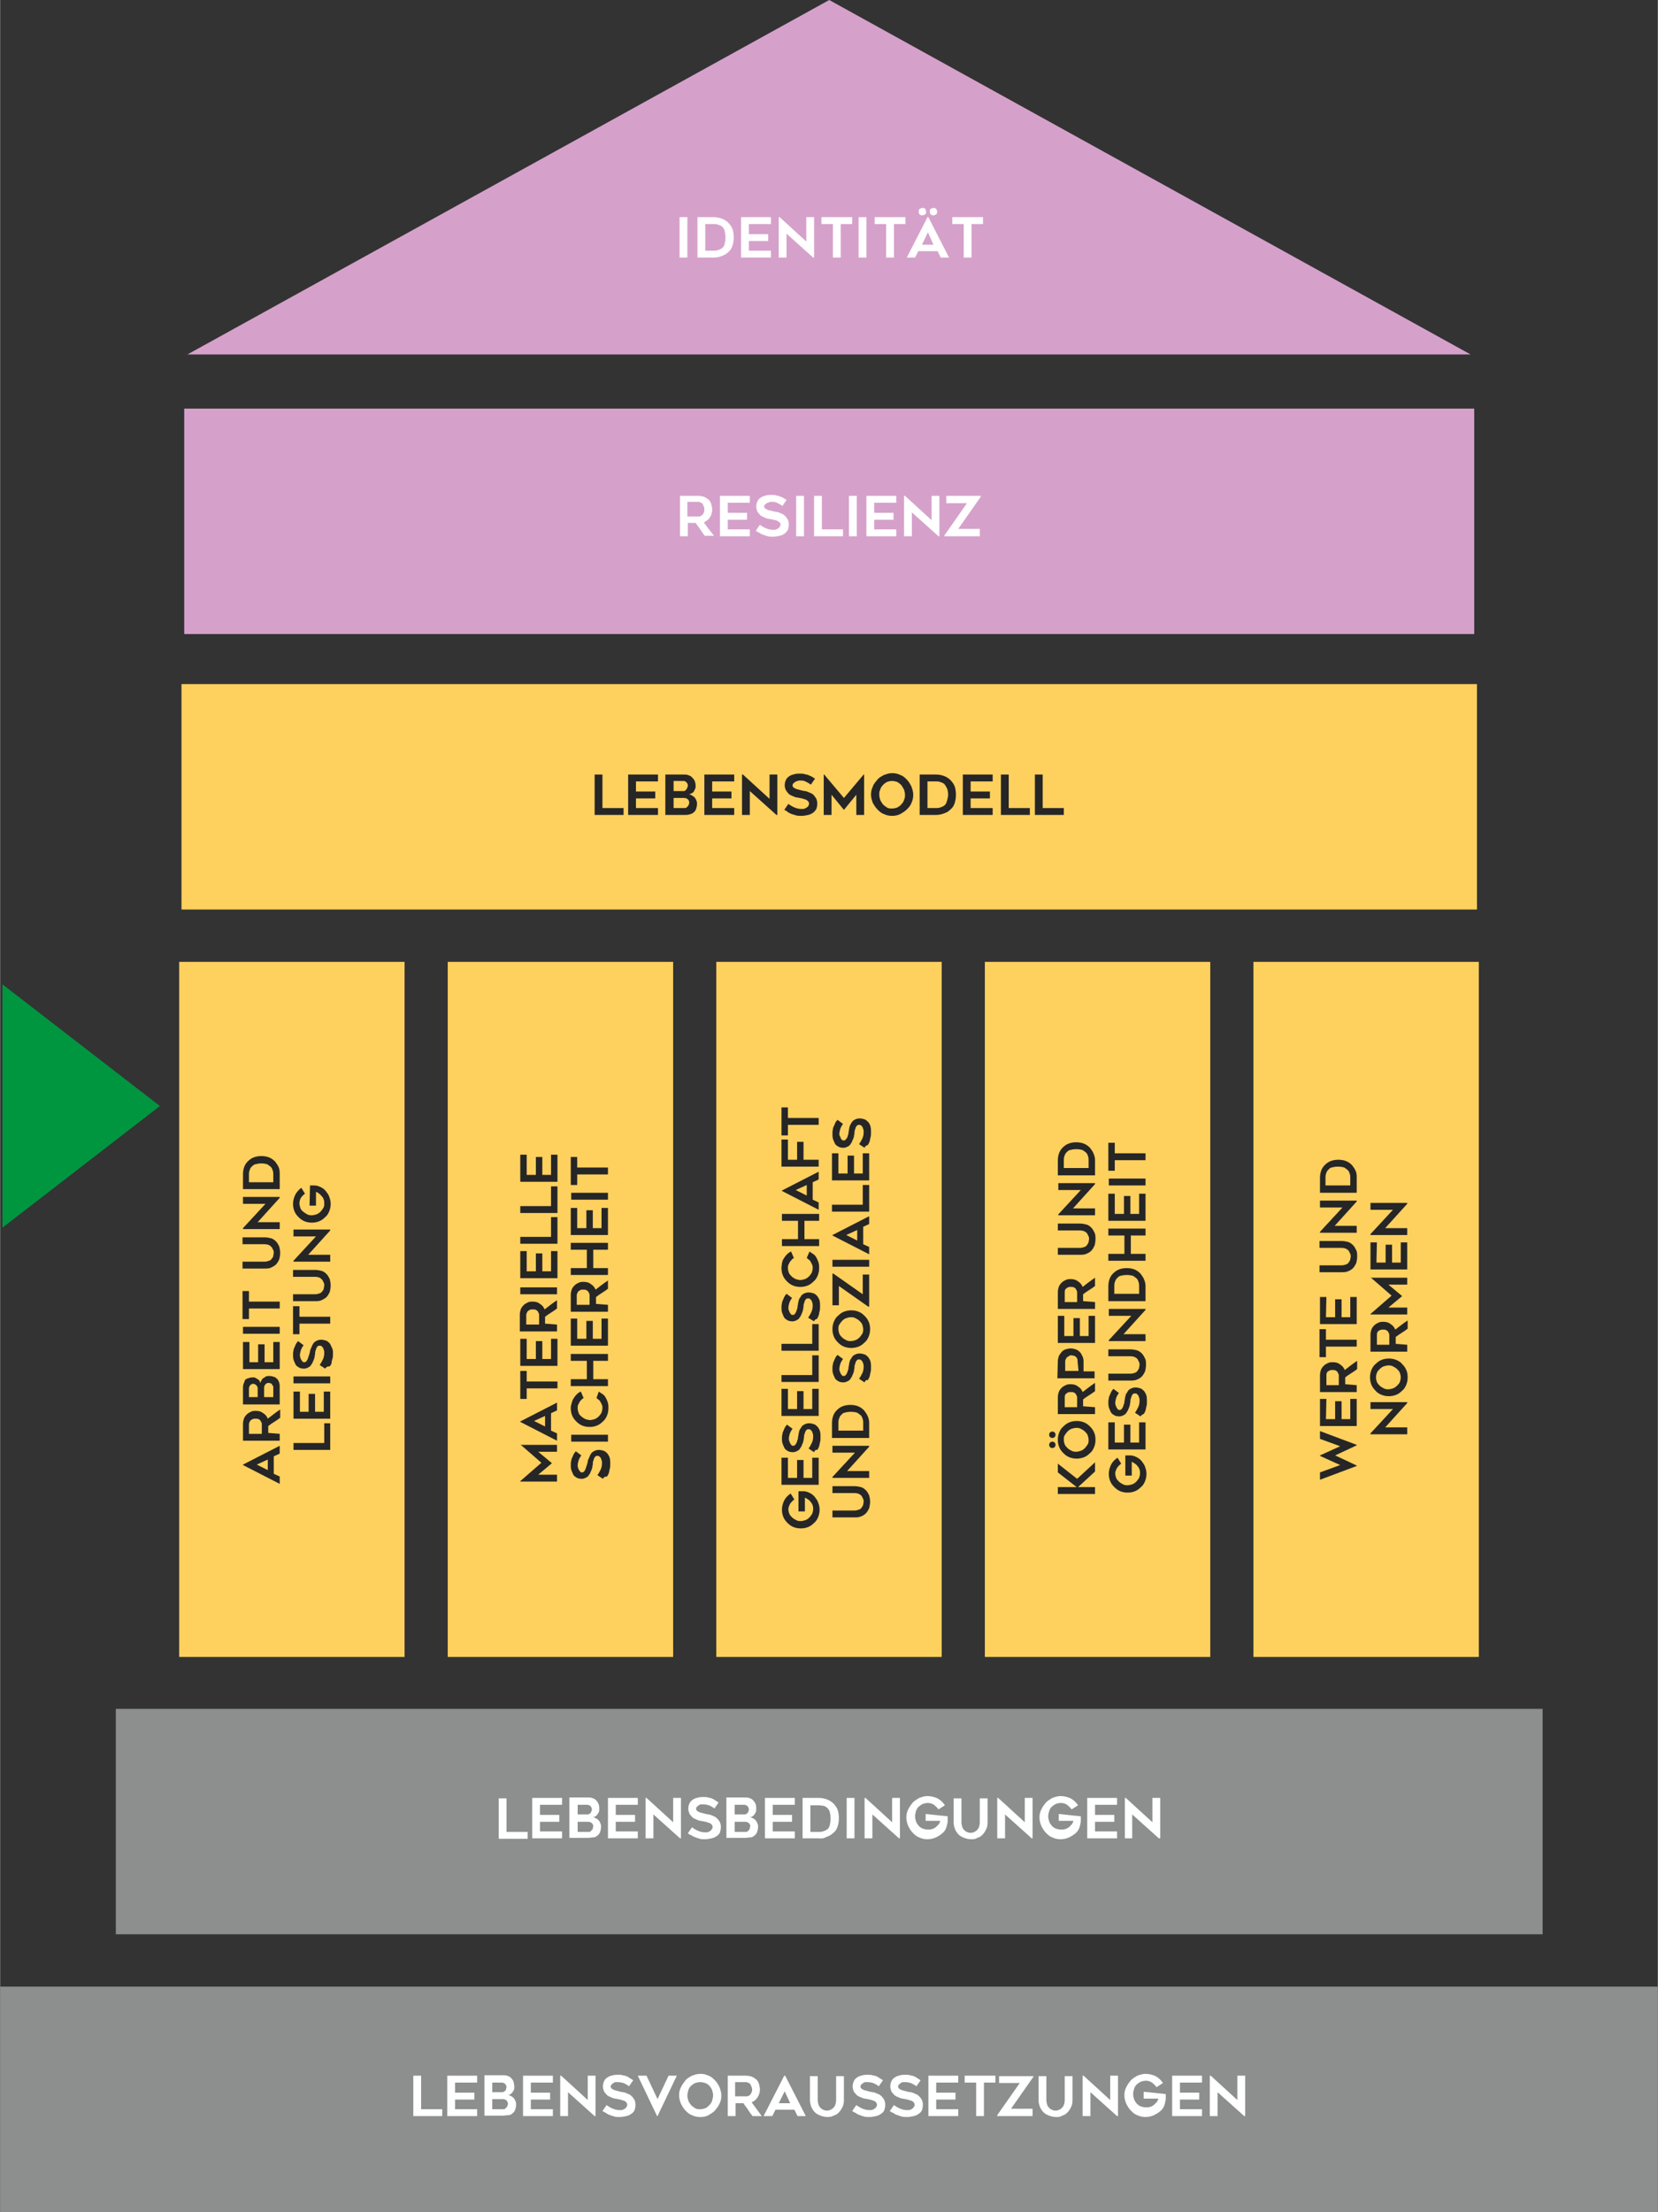 <?xml version="1.0" encoding="utf-8"?>
<svg xmlns="http://www.w3.org/2000/svg" xmlns:xlink="http://www.w3.org/1999/xlink" version="1.1" id="Ebene_2_00000065763423502009391800000007741027399866733443_" x="0px" y="0px" viewBox="0 0 361.1 481.8" style="enable-background:new 0 0 361.1 481.8;" xml:space="preserve" width="1440" height="1921">
<rect x="0" y="0" width="361.1" height="481.8" fill="#333333" stroke="none"/>
<style type="text/css">
	.st0{fill:#009640;}
	.st1{fill:#D5A1CA;}
	.st2{fill:#FED05E;}
	.st3{fill:#8D8E8E;}
	.st4{fill:#FFFFFF;}
	.st5{fill:#262626;}
</style>
<polygon class="st0" points="0.5,267.4 34.8,240.9 0.5,214.4 "/>
<rect x="40.1" y="89" class="st1" width="281" height="49.1"/>
<rect x="273" y="209.5" class="st2" width="49.1" height="151.4"/>
<rect x="214.5" y="209.5" class="st2" width="49.1" height="151.4"/>
<rect x="156" y="209.5" class="st2" width="49.1" height="151.4"/>
<rect x="97.5" y="209.5" class="st2" width="49.1" height="151.4"/>
<rect x="39" y="209.5" class="st2" width="49.1" height="151.4"/>
<rect x="25.2" y="372.2" class="st3" width="310.8" height="49.1"/>
<path class="st4" d="M114.9,399v1.5h-6.3v-8.8h1.7v7.3L114.9,399L114.9,399z"/>
<path class="st4" d="M117.6,393.1v2.2h4.2v1.5h-4.2v2.1h4.8v1.5h-6.5v-8.8h6.5v1.5H117.6z"/>
<path class="st4" d="M130.5,394.1c0,0.2,0,0.4-0.1,0.6s-0.2,0.4-0.3,0.5c-0.1,0.2-0.3,0.3-0.4,0.4s-0.4,0.2-0.6,0.2  c0.2,0,0.4,0.1,0.6,0.2c0.2,0.1,0.4,0.2,0.6,0.4c0.2,0.2,0.3,0.4,0.4,0.6c0.1,0.2,0.2,0.5,0.2,0.8c0,0.5-0.1,0.9-0.2,1.2  s-0.3,0.6-0.6,0.8c-0.2,0.2-0.5,0.4-0.9,0.4s-0.7,0.1-1.1,0.1h-4.1v-8.8h3.9c0.4,0,0.7,0,1,0.1s0.6,0.2,0.8,0.4  c0.2,0.2,0.4,0.4,0.6,0.8C130.5,393.2,130.5,393.6,130.5,394.1L130.5,394.1z M125.8,395.2h2.1c0.2,0,0.3,0,0.4-0.1s0.2-0.1,0.3-0.2  c0.1-0.1,0.1-0.2,0.2-0.4s0.1-0.3,0.1-0.4s0-0.2-0.1-0.4s-0.1-0.2-0.2-0.3c-0.1-0.1-0.2-0.2-0.3-0.2s-0.2-0.1-0.3-0.1h-2.2  L125.8,395.2L125.8,395.2z M128.2,399c0.1,0,0.3,0,0.4-0.1s0.2-0.2,0.3-0.3c0.1-0.1,0.2-0.2,0.2-0.4s0.1-0.3,0.1-0.4  c0-0.3-0.1-0.5-0.3-0.7c-0.2-0.2-0.5-0.3-0.9-0.3h-2.2v2.2L128.2,399L128.2,399z"/>
<path class="st4" d="M134.1,393.1v2.2h4.2v1.5h-4.2v2.1h4.8v1.5h-6.5v-8.8h6.5v1.5H134.1z"/>
<path class="st4" d="M148.1,400.4l-5.8-5.2v5.2h-1.7v-8.8h0.2l5.8,5.3v-5.3h1.7v8.8H148.1z"/>
<path class="st4" d="M149.8,399.3l0.9-1.3c0.4,0.3,0.9,0.6,1.4,0.8s1,0.3,1.5,0.3c0.3,0,0.5,0,0.7-0.1s0.4-0.2,0.5-0.3  c0.1-0.1,0.2-0.2,0.3-0.4c0.1-0.1,0.1-0.3,0.1-0.4c0-0.2-0.1-0.3-0.2-0.5c-0.1-0.1-0.2-0.2-0.4-0.3s-0.4-0.1-0.6-0.2  c-0.2-0.1-0.5-0.1-0.8-0.2c-0.2,0-0.4-0.1-0.6-0.1c-0.2,0-0.5-0.1-0.7-0.2s-0.5-0.2-0.7-0.3c-0.2-0.1-0.5-0.3-0.6-0.5  c-0.2-0.2-0.4-0.4-0.5-0.7c-0.1-0.3-0.2-0.6-0.2-0.9c0-0.5,0.1-0.9,0.3-1.3s0.5-0.6,0.8-0.8c0.3-0.2,0.7-0.3,1.1-0.4  s0.8-0.1,1.1-0.1s0.7,0,1,0.1s0.6,0.1,0.8,0.2s0.5,0.2,0.7,0.4c0.2,0.1,0.5,0.3,0.8,0.5l-0.9,1.3c-0.4-0.3-0.8-0.5-1.2-0.7  c-0.4-0.1-0.8-0.2-1.2-0.2c-0.1,0-0.3,0-0.5,0s-0.4,0.1-0.5,0.2s-0.3,0.2-0.4,0.3s-0.2,0.3-0.2,0.5s0.1,0.3,0.2,0.4s0.3,0.2,0.5,0.3  c0.2,0.1,0.4,0.1,0.7,0.2c0.2,0.1,0.5,0.1,0.7,0.2c0.2,0,0.4,0.1,0.6,0.1c0.2,0,0.5,0.1,0.7,0.2c0.2,0.1,0.5,0.2,0.7,0.3  c0.2,0.1,0.4,0.3,0.6,0.5s0.3,0.4,0.5,0.7c0.1,0.3,0.2,0.6,0.2,1c0,0.5-0.1,0.9-0.2,1.2s-0.4,0.6-0.7,0.8s-0.6,0.4-1.1,0.5  s-0.9,0.2-1.4,0.2c-0.5,0-0.9,0-1.2-0.1s-0.7-0.2-0.9-0.3c-0.3-0.1-0.6-0.2-0.8-0.4C150.3,399.7,150.1,399.5,149.8,399.3  L149.8,399.3z"/>
<path class="st4" d="M164.7,394.1c0,0.2,0,0.4-0.1,0.6s-0.2,0.4-0.3,0.5c-0.1,0.2-0.3,0.3-0.4,0.4s-0.4,0.2-0.6,0.2  c0.2,0,0.4,0.1,0.6,0.2c0.2,0.1,0.4,0.2,0.6,0.4c0.2,0.2,0.3,0.4,0.4,0.6c0.1,0.2,0.2,0.5,0.2,0.8c0,0.5-0.1,0.9-0.2,1.2  s-0.3,0.6-0.6,0.8c-0.2,0.2-0.5,0.4-0.9,0.4s-0.7,0.1-1.1,0.1h-4.1v-8.8h3.9c0.4,0,0.7,0,1,0.1s0.6,0.2,0.8,0.4  c0.2,0.2,0.4,0.4,0.6,0.8C164.7,393.2,164.7,393.6,164.7,394.1L164.7,394.1z M160,395.2h2.1c0.2,0,0.3,0,0.4-0.1s0.2-0.1,0.3-0.2  c0.1-0.1,0.1-0.2,0.2-0.4s0.1-0.3,0.1-0.4s0-0.2-0.1-0.4s-0.1-0.2-0.2-0.3c-0.1-0.1-0.2-0.2-0.3-0.2s-0.2-0.1-0.3-0.1H160L160,395.2  L160,395.2z M162.4,399c0.1,0,0.3,0,0.4-0.1s0.2-0.2,0.3-0.3c0.1-0.1,0.2-0.2,0.2-0.4s0.1-0.3,0.1-0.4c0-0.3-0.1-0.5-0.3-0.7  c-0.2-0.2-0.5-0.3-0.9-0.3H160v2.2L162.4,399L162.4,399z"/>
<path class="st4" d="M168.3,393.1v2.2h4.2v1.5h-4.2v2.1h4.8v1.5h-6.5v-8.8h6.5v1.5H168.3z"/>
<path class="st4" d="M178.3,400.4h-3.5v-8.8h3.5c1.2,0,2.3,0.4,3.1,1.1c0.4,0.4,0.8,0.9,1,1.4s0.3,1.2,0.3,1.9s-0.1,1.3-0.3,1.9  s-0.5,1-1,1.4c-0.4,0.4-0.9,0.6-1.4,0.8C179.5,400.4,178.9,400.5,178.3,400.4L178.3,400.4z M176.5,399h1.8c0.3,0,0.6,0,0.9-0.1  c0.3-0.1,0.6-0.2,0.9-0.4c0.3-0.2,0.5-0.5,0.6-0.9s0.2-0.9,0.2-1.5s-0.1-1.1-0.2-1.5s-0.4-0.7-0.6-0.9c-0.3-0.2-0.6-0.4-0.9-0.4  s-0.6-0.1-0.9-0.1h-1.8L176.5,399L176.5,399z"/>
<path class="st4" d="M186.1,400.4h-1.7v-8.8h1.7V400.4z"/>
<path class="st4" d="M195.8,400.4l-5.8-5.2v5.2h-1.7v-8.8h0.2l5.8,5.3v-5.3h1.7v8.8H195.8z"/>
<path class="st4" d="M206.4,395.6c0,0.2,0,0.3,0,0.5c0,0.1,0,0.2,0,0.4s0,0.2,0,0.3c-0.1,0.5-0.2,1.1-0.4,1.5  c-0.2,0.5-0.6,0.9-1,1.2s-0.9,0.6-1.4,0.8c-0.5,0.2-1.1,0.3-1.6,0.3c-0.6,0-1.2-0.1-1.8-0.4c-0.6-0.2-1-0.6-1.4-1s-0.7-0.9-1-1.5  c-0.2-0.5-0.4-1.1-0.4-1.8s0.1-1.2,0.4-1.8s0.6-1,1-1.5c0.4-0.4,0.9-0.7,1.4-1c0.6-0.2,1.1-0.4,1.8-0.4c0.8,0,1.5,0.2,2.2,0.5  c0.7,0.4,1.2,0.9,1.6,1.5l-1.4,0.9c-0.3-0.4-0.6-0.7-1-1s-0.9-0.4-1.3-0.4c-0.4,0-0.8,0.1-1.1,0.2s-0.6,0.4-0.9,0.6  c-0.3,0.3-0.5,0.6-0.6,1c-0.1,0.4-0.2,0.7-0.2,1.1s0.1,0.8,0.2,1.1c0.1,0.4,0.4,0.7,0.6,1c0.3,0.3,0.6,0.5,0.9,0.6s0.7,0.2,1.1,0.2  c0.3,0,0.6,0,0.9-0.1c0.3-0.1,0.5-0.2,0.8-0.4c0.2-0.2,0.4-0.4,0.6-0.6c0.2-0.2,0.3-0.5,0.4-0.8h-3.2v-1.5L206.4,395.6L206.4,395.6z  "/>
<path class="st4" d="M211.6,400.6c-0.6,0-1.1-0.1-1.6-0.3c-0.5-0.2-0.9-0.4-1.2-0.7c-0.3-0.3-0.6-0.7-0.8-1.2s-0.3-1-0.3-1.5v-5.2  h1.7v5.2c0,0.4,0.1,0.8,0.2,1.1c0.1,0.3,0.3,0.5,0.5,0.7c0.2,0.2,0.4,0.3,0.7,0.4c0.2,0.1,0.5,0.1,0.6,0.1s0.4,0,0.6-0.1  s0.5-0.2,0.7-0.4s0.4-0.4,0.5-0.7c0.1-0.3,0.2-0.6,0.2-1.1v-5.2h1.7v5.2c0,0.6-0.1,1.1-0.3,1.5s-0.4,0.8-0.8,1.2s-0.7,0.6-1.2,0.7  C212.7,400.5,212.2,400.6,211.6,400.6L211.6,400.6z"/>
<path class="st4" d="M224.7,400.4l-5.8-5.2v5.2h-1.7v-8.8h0.2l5.8,5.3v-5.3h1.7v8.8H224.7z"/>
<path class="st4" d="M235.4,395.6c0,0.2,0,0.3,0,0.5c0,0.1,0,0.2,0,0.4s0,0.2,0,0.3c-0.1,0.5-0.2,1.1-0.4,1.5  c-0.2,0.5-0.6,0.9-1,1.2s-0.9,0.6-1.4,0.8c-0.5,0.2-1.1,0.3-1.6,0.3c-0.6,0-1.2-0.1-1.8-0.4c-0.6-0.2-1-0.6-1.4-1s-0.7-0.9-1-1.5  c-0.2-0.5-0.4-1.1-0.4-1.8s0.1-1.2,0.4-1.8s0.6-1,1-1.5c0.4-0.4,0.9-0.7,1.4-1c0.6-0.2,1.1-0.4,1.8-0.4c0.8,0,1.5,0.2,2.2,0.5  c0.7,0.4,1.2,0.9,1.6,1.5l-1.4,0.9c-0.3-0.4-0.6-0.7-1-1s-0.9-0.4-1.3-0.4c-0.4,0-0.8,0.1-1.1,0.2s-0.6,0.4-0.9,0.6  c-0.3,0.3-0.5,0.6-0.6,1c-0.1,0.4-0.2,0.7-0.2,1.1s0.1,0.8,0.2,1.1c0.1,0.4,0.4,0.7,0.6,1c0.3,0.3,0.6,0.5,0.9,0.6s0.7,0.2,1.1,0.2  c0.3,0,0.6,0,0.9-0.1c0.3-0.1,0.5-0.2,0.8-0.4c0.2-0.2,0.4-0.4,0.6-0.6c0.2-0.2,0.3-0.5,0.4-0.8h-3.2v-1.5L235.4,395.6L235.4,395.6z  "/>
<path class="st4" d="M238.5,393.1v2.2h4.2v1.5h-4.2v2.1h4.8v1.5h-6.5v-8.8h6.5v1.5H238.5z"/>
<path class="st4" d="M252.4,400.4l-5.8-5.2v5.2H245v-8.8h0.2l5.8,5.3v-5.3h1.7v8.8H252.4z"/>
<rect x="39.5" y="149" class="st2" width="282.2" height="49.1"/>
<path class="st4" d="M149.8,116.8h-1.7V108h4c0.4,0,0.9,0.1,1.2,0.2s0.7,0.4,1,0.6c0.3,0.3,0.5,0.6,0.6,1s0.2,0.8,0.2,1.2  c0,0.7-0.2,1.2-0.5,1.7s-0.8,0.8-1.3,1.1c0.7,1,1.5,2,2.2,2.9h-2c-0.4-0.5-0.7-0.9-1-1.4c-0.3-0.5-0.7-0.9-1-1.4h-1.7L149.8,116.8  L149.8,116.8z M149.8,112.5h2.3c0.1,0,0.3,0,0.5-0.1s0.3-0.2,0.4-0.3c0.1-0.1,0.2-0.3,0.3-0.5c0.1-0.2,0.1-0.4,0.1-0.7  c0-0.1,0-0.3-0.1-0.5s-0.1-0.3-0.2-0.5c-0.1-0.2-0.2-0.3-0.4-0.4c-0.2-0.1-0.4-0.2-0.7-0.2h-2.3V112.5L149.8,112.5z"/>
<path class="st4" d="M158.5,109.5v2.2h4.2v1.5h-4.2v2.1h4.8v1.5h-6.5V108h6.5v1.5C163.2,109.5,158.5,109.5,158.5,109.5z"/>
<path class="st4" d="M164.6,115.6l0.9-1.3c0.4,0.3,0.9,0.6,1.4,0.8s1,0.3,1.5,0.3c0.3,0,0.5,0,0.7-0.1s0.4-0.2,0.5-0.3  c0.1-0.1,0.2-0.2,0.3-0.4s0.1-0.3,0.1-0.4c0-0.2-0.1-0.3-0.2-0.4c-0.1-0.1-0.2-0.2-0.4-0.3c-0.2-0.1-0.4-0.2-0.6-0.2  c-0.2-0.1-0.5-0.1-0.8-0.2c-0.2,0-0.4-0.1-0.6-0.1s-0.5-0.1-0.7-0.2s-0.5-0.2-0.7-0.3c-0.2-0.1-0.5-0.3-0.6-0.5  c-0.2-0.2-0.4-0.4-0.5-0.7c-0.1-0.3-0.2-0.6-0.2-0.9c0-0.5,0.1-0.9,0.3-1.3s0.5-0.6,0.8-0.8c0.3-0.2,0.7-0.3,1.1-0.4  s0.8-0.1,1.1-0.1s0.7,0,1,0.1s0.6,0.1,0.8,0.2s0.5,0.2,0.7,0.3c0.2,0.1,0.5,0.3,0.8,0.5l-0.9,1.3c-0.4-0.3-0.8-0.5-1.2-0.7  c-0.4-0.2-0.8-0.2-1.2-0.2c-0.1,0-0.3,0-0.5,0.1s-0.4,0.1-0.5,0.2s-0.3,0.2-0.4,0.3s-0.2,0.3-0.2,0.4s0.1,0.3,0.2,0.4  s0.3,0.2,0.5,0.3c0.2,0.1,0.4,0.2,0.7,0.2c0.2,0.1,0.5,0.1,0.7,0.2c0.2,0,0.4,0.1,0.6,0.1c0.2,0,0.5,0.1,0.7,0.2  c0.2,0.1,0.5,0.2,0.7,0.3c0.2,0.1,0.4,0.3,0.6,0.5s0.3,0.4,0.5,0.7c0.1,0.3,0.2,0.6,0.2,1c0,0.5-0.1,0.8-0.2,1.2  c-0.2,0.3-0.4,0.6-0.7,0.8s-0.6,0.4-1.1,0.5s-0.9,0.2-1.4,0.2c-0.5,0-0.9,0-1.2-0.1s-0.7-0.2-0.9-0.3c-0.3-0.1-0.6-0.2-0.8-0.4  C165.2,116,164.9,115.8,164.6,115.6L164.6,115.6z"/>
<path class="st4" d="M175.1,116.8h-1.7V108h1.7C175.1,108,175.1,116.8,175.1,116.8z"/>
<path class="st4" d="M183.6,115.3v1.5h-6.3V108h1.7v7.3L183.6,115.3L183.6,115.3z"/>
<path class="st4" d="M186.6,116.8h-1.7V108h1.7C186.6,108,186.6,116.8,186.6,116.8z"/>
<path class="st4" d="M190.4,109.5v2.2h4.2v1.5h-4.2v2.1h4.8v1.5h-6.5V108h6.5v1.5C195.2,109.5,190.4,109.5,190.4,109.5z"/>
<path class="st4" d="M204.4,116.8l-5.8-5.2v5.2h-1.7V108h0.2l5.8,5.3V108h1.7v8.8C204.6,116.8,204.4,116.8,204.4,116.8z"/>
<path class="st4" d="M213.6,108.2l-4.9,7h4.7v1.6h-7.7v-0.2l4.9-7h-4.5V108h7.5L213.6,108.2L213.6,108.2z"/>
<rect x="0" y="432.7" class="st3" width="361.1" height="49.1"/>
<path class="st4" d="M96.3,459.4v1.5H90v-8.8h1.7v7.3L96.3,459.4L96.3,459.4z"/>
<path class="st4" d="M99.1,453.6v2.2h4.2v1.5h-4.2v2.1h4.8v1.5h-6.5v-8.8h6.5v1.5H99.1z"/>
<path class="st4" d="M112,454.6c0,0.2,0,0.4-0.1,0.6s-0.2,0.4-0.3,0.5c-0.1,0.2-0.3,0.3-0.4,0.4s-0.4,0.2-0.6,0.2  c0.2,0,0.4,0.1,0.6,0.2c0.2,0.1,0.4,0.2,0.6,0.4c0.2,0.2,0.3,0.4,0.4,0.6c0.1,0.2,0.2,0.5,0.2,0.8c0,0.5-0.1,0.9-0.2,1.2  s-0.3,0.6-0.6,0.8c-0.2,0.2-0.5,0.4-0.9,0.4s-0.7,0.1-1.1,0.1h-4.1v-8.8h3.9c0.3,0,0.7,0,1,0.1s0.6,0.2,0.8,0.4  c0.2,0.2,0.4,0.4,0.6,0.8C111.9,453.7,112,454.1,112,454.6L112,454.6z M107.2,455.7h2.1c0.2,0,0.3,0,0.4-0.1s0.2-0.1,0.3-0.2  c0.1-0.1,0.2-0.2,0.2-0.4s0.1-0.3,0.1-0.4s0-0.2-0.1-0.4s-0.1-0.2-0.2-0.3c-0.1-0.1-0.2-0.2-0.3-0.2s-0.2-0.1-0.3-0.1h-2.2  L107.2,455.7L107.2,455.7z M109.6,459.4c0.1,0,0.3,0,0.4-0.1s0.2-0.2,0.3-0.3s0.2-0.2,0.2-0.4c0.1-0.1,0.1-0.3,0.1-0.4  c0-0.3-0.1-0.5-0.3-0.7c-0.2-0.2-0.5-0.3-0.9-0.3h-2.2v2.2L109.6,459.4L109.6,459.4z"/>
<path class="st4" d="M115.6,453.6v2.2h4.2v1.5h-4.2v2.1h4.8v1.5h-6.5v-8.8h6.5v1.5H115.6z"/>
<path class="st4" d="M129.5,460.9l-5.8-5.2v5.2h-1.7v-8.8h0.2l5.8,5.3v-5.3h1.7v8.8H129.5z"/>
<path class="st4" d="M131.2,459.8l0.9-1.3c0.4,0.3,0.9,0.6,1.4,0.8s1,0.3,1.5,0.3c0.3,0,0.5,0,0.7-0.1s0.4-0.2,0.5-0.3  c0.1-0.1,0.2-0.2,0.3-0.4c0.1-0.1,0.1-0.3,0.1-0.4c0-0.2-0.1-0.3-0.2-0.5c-0.1-0.1-0.2-0.2-0.4-0.3s-0.4-0.1-0.6-0.2  c-0.2-0.1-0.5-0.1-0.8-0.2c-0.2,0-0.4-0.1-0.6-0.1c-0.2,0-0.5-0.1-0.7-0.2s-0.5-0.2-0.7-0.3c-0.2-0.1-0.5-0.3-0.6-0.5  c-0.2-0.2-0.4-0.4-0.5-0.7c-0.1-0.3-0.2-0.6-0.2-0.9c0-0.5,0.1-0.9,0.3-1.3s0.5-0.6,0.8-0.8c0.3-0.2,0.7-0.3,1.1-0.4  s0.8-0.1,1.1-0.1s0.7,0,1,0.1s0.6,0.1,0.8,0.2s0.5,0.2,0.7,0.4c0.2,0.1,0.5,0.3,0.8,0.5l-0.9,1.3c-0.4-0.3-0.8-0.5-1.2-0.7  c-0.4-0.1-0.8-0.2-1.2-0.2c-0.1,0-0.3,0-0.5,0s-0.4,0.1-0.5,0.2s-0.3,0.2-0.4,0.3s-0.2,0.3-0.2,0.5s0.1,0.3,0.2,0.4s0.3,0.2,0.5,0.3  c0.2,0.1,0.4,0.1,0.7,0.2c0.2,0.1,0.5,0.1,0.7,0.2c0.2,0,0.4,0.1,0.6,0.1c0.2,0,0.5,0.1,0.7,0.2c0.2,0.1,0.5,0.2,0.7,0.3  c0.2,0.1,0.4,0.3,0.6,0.5s0.3,0.4,0.5,0.7c0.1,0.3,0.2,0.6,0.2,1c0,0.5-0.1,0.9-0.2,1.2s-0.4,0.6-0.7,0.8s-0.6,0.4-1.1,0.5  s-0.9,0.2-1.4,0.2c-0.5,0-0.9,0-1.2-0.1s-0.7-0.2-0.9-0.3c-0.3-0.1-0.6-0.2-0.8-0.4C131.8,460.1,131.5,460,131.2,459.8L131.2,459.8z  "/>
<path class="st4" d="M147.4,452.1l-4.2,8.8h-0.1l-4.2-8.8h1.9l2.4,5.1l2.4-5.1H147.4L147.4,452.1z"/>
<path class="st4" d="M152.5,461.1c-0.6,0-1.2-0.1-1.8-0.4c-0.6-0.2-1-0.6-1.4-1s-0.7-0.9-1-1.5c-0.2-0.5-0.4-1.1-0.4-1.8  s0.1-1.2,0.4-1.8s0.6-1,1-1.5s0.9-0.7,1.4-1c0.6-0.2,1.1-0.4,1.8-0.4s1.2,0.1,1.8,0.4c0.6,0.2,1,0.6,1.4,1c0.4,0.4,0.7,0.9,1,1.5  c0.2,0.6,0.4,1.1,0.4,1.8s-0.1,1.2-0.4,1.8c-0.2,0.5-0.6,1-1,1.5c-0.4,0.4-0.9,0.7-1.4,1C153.8,461,153.2,461.1,152.5,461.1z   M152.5,453.5c-0.4,0-0.8,0.1-1.1,0.2s-0.6,0.4-0.9,0.6c-0.3,0.3-0.5,0.6-0.6,1c-0.1,0.4-0.2,0.7-0.2,1.1s0.1,0.8,0.2,1.1  c0.1,0.4,0.4,0.7,0.6,1c0.3,0.3,0.6,0.5,0.9,0.7s0.7,0.2,1.1,0.2s0.8-0.1,1.1-0.2s0.6-0.4,0.9-0.7c0.3-0.3,0.5-0.6,0.6-1  s0.2-0.7,0.2-1.1s-0.1-0.8-0.2-1.1c-0.1-0.4-0.4-0.7-0.6-1c-0.3-0.3-0.6-0.5-0.9-0.6S152.9,453.5,152.5,453.5z"/>
<path class="st4" d="M160.2,460.9h-1.7v-8.8h4c0.4,0,0.9,0.1,1.2,0.2s0.7,0.4,1,0.6c0.3,0.3,0.5,0.6,0.6,1s0.2,0.8,0.2,1.2  c0,0.7-0.2,1.2-0.5,1.7s-0.8,0.9-1.3,1.1c0.7,1,1.5,2,2.2,3h-2c-0.4-0.5-0.7-0.9-1-1.4c-0.3-0.5-0.7-0.9-1-1.4h-1.7L160.2,460.9  L160.2,460.9z M160.2,456.6h2.3c0.1,0,0.3,0,0.5-0.1s0.3-0.1,0.4-0.3c0.1-0.1,0.2-0.3,0.3-0.5c0.1-0.2,0.1-0.4,0.1-0.6  c0-0.1,0-0.3-0.1-0.5s-0.1-0.3-0.2-0.5c-0.1-0.2-0.2-0.3-0.4-0.4c-0.2-0.1-0.4-0.2-0.7-0.2h-2.3V456.6L160.2,456.6z"/>
<path class="st4" d="M166.3,460.9l4.5-8.8h0.2l4.5,8.8h-1.8l-0.7-1.4h-4.1l-0.7,1.4H166.3L166.3,460.9z M169.6,458.1h2.5l-1.2-2.6  L169.6,458.1z"/>
<path class="st4" d="M180.3,461.1c-0.6,0-1.1-0.1-1.6-0.3c-0.5-0.2-0.9-0.4-1.2-0.7c-0.3-0.3-0.6-0.7-0.8-1.2s-0.3-1-0.3-1.5v-5.2  h1.7v5.2c0,0.4,0.1,0.8,0.2,1.1c0.1,0.3,0.3,0.5,0.5,0.7c0.2,0.2,0.4,0.3,0.7,0.4c0.2,0.1,0.5,0.1,0.6,0.1s0.4,0,0.6-0.1  s0.5-0.2,0.7-0.4s0.4-0.4,0.5-0.7c0.1-0.3,0.2-0.6,0.2-1.1v-5.2h1.7v5.2c0,0.6-0.1,1.1-0.3,1.5s-0.4,0.8-0.8,1.2s-0.7,0.6-1.2,0.7  C181.3,461,180.8,461.1,180.3,461.1L180.3,461.1z"/>
<path class="st4" d="M185.6,459.8l0.9-1.3c0.4,0.3,0.9,0.6,1.4,0.8s1,0.3,1.5,0.3c0.3,0,0.5,0,0.7-0.1s0.4-0.2,0.5-0.3  c0.1-0.1,0.2-0.2,0.3-0.4c0.1-0.1,0.1-0.3,0.1-0.4c0-0.2-0.1-0.3-0.2-0.5c-0.1-0.1-0.2-0.2-0.4-0.3s-0.4-0.1-0.6-0.2  c-0.2-0.1-0.5-0.1-0.8-0.2c-0.2,0-0.4-0.1-0.6-0.1c-0.2,0-0.5-0.1-0.7-0.2s-0.5-0.2-0.7-0.3c-0.2-0.1-0.5-0.3-0.6-0.5  c-0.2-0.2-0.4-0.4-0.5-0.7c-0.1-0.3-0.2-0.6-0.2-0.9c0-0.5,0.1-0.9,0.3-1.3s0.5-0.6,0.8-0.8c0.3-0.2,0.7-0.3,1.1-0.4  s0.8-0.1,1.1-0.1s0.7,0,1,0.1s0.6,0.1,0.8,0.2s0.5,0.2,0.7,0.4c0.2,0.1,0.5,0.3,0.8,0.5l-0.9,1.3c-0.4-0.3-0.8-0.5-1.2-0.7  c-0.4-0.1-0.8-0.2-1.2-0.2c-0.1,0-0.3,0-0.5,0s-0.4,0.1-0.5,0.2s-0.3,0.2-0.4,0.3s-0.2,0.3-0.2,0.5s0.1,0.3,0.2,0.4s0.3,0.2,0.5,0.3  c0.2,0.1,0.4,0.1,0.7,0.2c0.2,0.1,0.5,0.1,0.7,0.2c0.2,0,0.4,0.1,0.6,0.1c0.2,0,0.5,0.1,0.7,0.2c0.2,0.1,0.5,0.2,0.7,0.3  c0.2,0.1,0.4,0.3,0.6,0.5s0.3,0.4,0.5,0.7c0.1,0.3,0.2,0.6,0.2,1c0,0.5-0.1,0.9-0.2,1.2s-0.4,0.6-0.7,0.8s-0.6,0.4-1.1,0.5  s-0.9,0.2-1.4,0.2c-0.5,0-0.9,0-1.2-0.1s-0.7-0.2-0.9-0.3c-0.3-0.1-0.6-0.2-0.8-0.4C186.1,460.1,185.9,460,185.6,459.8L185.6,459.8z  "/>
<path class="st4" d="M193.8,459.8l0.9-1.3c0.4,0.3,0.9,0.6,1.4,0.8s1,0.3,1.5,0.3c0.3,0,0.5,0,0.7-0.1s0.4-0.2,0.5-0.3  c0.1-0.1,0.2-0.2,0.3-0.4c0.1-0.1,0.1-0.3,0.1-0.4c0-0.2-0.1-0.3-0.2-0.5c-0.1-0.1-0.2-0.2-0.4-0.3s-0.4-0.1-0.6-0.2  c-0.2-0.1-0.5-0.1-0.8-0.2c-0.2,0-0.4-0.1-0.6-0.1c-0.2,0-0.5-0.1-0.7-0.2s-0.5-0.2-0.7-0.3c-0.2-0.1-0.5-0.3-0.6-0.5  c-0.2-0.2-0.4-0.4-0.5-0.7c-0.1-0.3-0.2-0.6-0.2-0.9c0-0.5,0.1-0.9,0.3-1.3s0.5-0.6,0.8-0.8c0.3-0.2,0.7-0.3,1.1-0.4  s0.8-0.1,1.1-0.1s0.7,0,1,0.1s0.6,0.1,0.8,0.2s0.5,0.2,0.7,0.4c0.2,0.1,0.5,0.3,0.8,0.5l-0.9,1.3c-0.4-0.3-0.8-0.5-1.2-0.7  c-0.4-0.1-0.8-0.2-1.2-0.2c-0.1,0-0.3,0-0.5,0s-0.4,0.1-0.5,0.2s-0.3,0.2-0.4,0.3s-0.2,0.3-0.2,0.5s0.1,0.3,0.2,0.4s0.3,0.2,0.5,0.3  c0.2,0.1,0.4,0.1,0.7,0.2c0.2,0.1,0.5,0.1,0.7,0.2c0.2,0,0.4,0.1,0.6,0.1c0.2,0,0.5,0.1,0.7,0.2c0.2,0.1,0.5,0.2,0.7,0.3  c0.2,0.1,0.4,0.3,0.6,0.5s0.3,0.4,0.5,0.7c0.1,0.3,0.2,0.6,0.2,1c0,0.5-0.1,0.9-0.2,1.2s-0.4,0.6-0.7,0.8s-0.6,0.4-1.1,0.5  s-0.9,0.2-1.4,0.2c-0.5,0-0.9,0-1.2-0.1s-0.7-0.2-0.9-0.3c-0.3-0.1-0.6-0.2-0.8-0.4C194.3,460.1,194,460,193.8,459.8L193.8,459.8z"/>
<path class="st4" d="M203.9,453.6v2.2h4.2v1.5h-4.2v2.1h4.8v1.5h-6.5v-8.8h6.5v1.5H203.9z"/>
<path class="st4" d="M216.8,453.6h-2.5v7.3h-1.7v-7.3h-2.5v-1.5h6.7L216.8,453.6L216.8,453.6z"/>
<path class="st4" d="M225.1,452.3l-4.9,7h4.7v1.6h-7.7v-0.2l4.9-7h-4.5v-1.5h7.5L225.1,452.3L225.1,452.3z"/>
<path class="st4" d="M230.1,461.1c-0.6,0-1.1-0.1-1.6-0.3c-0.5-0.2-0.9-0.4-1.2-0.7c-0.3-0.3-0.6-0.7-0.8-1.2s-0.3-1-0.3-1.5v-5.2  h1.7v5.2c0,0.4,0.1,0.8,0.2,1.1c0.1,0.3,0.3,0.5,0.5,0.7c0.2,0.2,0.4,0.3,0.7,0.4c0.2,0.1,0.5,0.1,0.6,0.1s0.4,0,0.6-0.1  s0.5-0.2,0.7-0.4s0.4-0.4,0.5-0.7c0.1-0.3,0.2-0.6,0.2-1.1v-5.2h1.7v5.2c0,0.6-0.1,1.1-0.3,1.5s-0.4,0.8-0.8,1.2s-0.7,0.6-1.2,0.7  C231.2,461,230.7,461.1,230.1,461.1L230.1,461.1z"/>
<path class="st4" d="M243.3,460.9l-5.8-5.2v5.2h-1.7v-8.8h0.2l5.8,5.3v-5.3h1.7v8.8H243.3z"/>
<path class="st4" d="M253.9,456.1c0,0.2,0,0.3,0,0.5c0,0.1,0,0.2,0,0.4s0,0.2,0,0.3c-0.1,0.5-0.2,1.1-0.4,1.5  c-0.2,0.5-0.6,0.9-1,1.2s-0.9,0.6-1.4,0.8c-0.5,0.2-1.1,0.3-1.6,0.3c-0.6,0-1.2-0.1-1.8-0.4c-0.6-0.2-1-0.6-1.4-1s-0.7-0.9-1-1.5  c-0.2-0.5-0.4-1.1-0.4-1.8s0.1-1.2,0.4-1.8s0.6-1,1-1.5c0.4-0.4,0.9-0.7,1.4-1c0.6-0.2,1.1-0.4,1.8-0.4c0.8,0,1.5,0.2,2.2,0.5  c0.7,0.4,1.2,0.9,1.6,1.5l-1.4,0.9c-0.3-0.4-0.6-0.7-1-1s-0.9-0.4-1.3-0.4c-0.4,0-0.8,0.1-1.1,0.2s-0.6,0.4-0.9,0.6  c-0.3,0.3-0.5,0.6-0.6,1c-0.1,0.4-0.2,0.7-0.2,1.1s0.1,0.8,0.2,1.1c0.1,0.4,0.4,0.7,0.6,1c0.3,0.3,0.6,0.5,0.9,0.6s0.7,0.2,1.1,0.2  c0.3,0,0.6,0,0.9-0.1c0.3-0.1,0.5-0.2,0.8-0.4c0.2-0.2,0.4-0.4,0.6-0.6c0.2-0.2,0.3-0.5,0.4-0.8h-3.2v-1.5L253.9,456.1L253.9,456.1z  "/>
<path class="st4" d="M257,453.6v2.2h4.2v1.5H257v2.1h4.8v1.5h-6.5v-8.8h6.5v1.5H257z"/>
<path class="st4" d="M271,460.9l-5.8-5.2v5.2h-1.7v-8.8h0.2l5.8,5.3v-5.3h1.7v8.8H271z"/>
<polygon class="st1" points="320.3,77.2 180.6,0 40.8,77.2 "/>
<path class="st4" d="M149.7,56.1H148v-8.8h1.7V56.1z"/>
<path class="st4" d="M155.4,56.1h-3.5v-8.8h3.5c1.2,0,2.3,0.4,3.1,1.1c0.4,0.4,0.8,0.9,1,1.4s0.3,1.2,0.3,1.9s-0.1,1.3-0.3,1.9  s-0.5,1-1,1.4c-0.4,0.4-0.9,0.6-1.4,0.8C156.6,56,156,56.1,155.4,56.1L155.4,56.1z M153.6,54.6h1.8c0.3,0,0.6,0,0.9-0.1  c0.3-0.1,0.6-0.2,0.9-0.4c0.3-0.2,0.5-0.5,0.6-0.9s0.2-0.9,0.2-1.5s-0.1-1.1-0.2-1.5s-0.4-0.7-0.6-0.9c-0.3-0.2-0.6-0.3-0.9-0.4  s-0.6-0.1-0.9-0.1h-1.8L153.6,54.6L153.6,54.6z"/>
<path class="st4" d="M163.1,48.8V51h4.2v1.5h-4.2v2.1h4.8v1.5h-6.5v-8.8h6.5v1.5C167.9,48.8,163.1,48.8,163.1,48.8z"/>
<path class="st4" d="M177.1,56.1l-5.8-5.2v5.2h-1.7v-8.8h0.2l5.8,5.3v-5.3h1.7v8.8H177.1z"/>
<path class="st4" d="M185.6,48.8h-2.5v7.3h-1.7v-7.3h-2.5v-1.5h6.7L185.6,48.8L185.6,48.8z"/>
<path class="st4" d="M188.7,56.1H187v-8.8h1.7V56.1z"/>
<path class="st4" d="M197.2,48.8h-2.5v7.3H193v-7.3h-2.5v-1.5h6.7L197.2,48.8L197.2,48.8z"/>
<path class="st4" d="M197.5,56.1l4.5-8.8h0.2l4.5,8.8h-1.8l-0.7-1.4H200l-0.7,1.4H197.5L197.5,56.1z M200.3,46.7  c0.2,0.2,0.4,0.2,0.6,0.2s0.4-0.1,0.6-0.2s0.2-0.3,0.2-0.6s-0.1-0.4-0.2-0.6c-0.1-0.2-0.3-0.2-0.6-0.2s-0.4,0.1-0.6,0.2  c-0.2,0.2-0.2,0.3-0.2,0.6S200.1,46.5,200.3,46.7z M200.8,53.3h2.5l-1.2-2.7L200.8,53.3z M202.7,46.7c0.2,0.2,0.4,0.2,0.6,0.2  s0.4-0.1,0.6-0.2c0.2-0.2,0.2-0.3,0.2-0.6s-0.1-0.4-0.2-0.6c-0.2-0.2-0.4-0.2-0.6-0.2s-0.4,0.1-0.6,0.2s-0.2,0.3-0.2,0.6  S202.6,46.5,202.7,46.7z"/>
<path class="st4" d="M214.1,48.8h-2.5v7.3h-1.7v-7.3h-2.5v-1.5h6.7L214.1,48.8L214.1,48.8z"/>
<path class="st5" d="M60.9,323.2l-8-4.1v-0.1l8-4.1v1.7l-1.3,0.6v3.8l1.3,0.6V323.2L60.9,323.2z M58.3,320.2v-2.3l-2.4,1.1  L58.3,320.2L58.3,320.2z"/>
<path class="st5" d="M60.9,312.3v1.5h-8v-3.7c0-0.4,0.1-0.8,0.2-1.1c0.1-0.3,0.3-0.6,0.6-0.9s0.5-0.4,0.9-0.6s0.7-0.2,1.1-0.2  c0.6,0,1.1,0.1,1.6,0.5c0.5,0.3,0.8,0.7,1,1.2c0.9-0.7,1.8-1.4,2.7-2v1.8c-0.4,0.3-0.8,0.6-1.3,0.9s-0.9,0.6-1.3,0.9v1.5L60.9,312.3  L60.9,312.3z M57,312.3v-2.1c0-0.1,0-0.3-0.1-0.4c-0.1-0.1-0.1-0.3-0.2-0.4s-0.2-0.2-0.4-0.3c-0.2-0.1-0.4-0.1-0.6-0.1  c-0.1,0-0.3,0-0.4,0s-0.3,0.1-0.5,0.2c-0.2,0.1-0.3,0.2-0.4,0.4s-0.2,0.4-0.2,0.6v2.1H57L57,312.3z"/>
<path class="st5" d="M55.1,300c0.2,0,0.3,0,0.5,0.1c0.2,0.1,0.3,0.2,0.5,0.3c0.2,0.1,0.3,0.2,0.4,0.4c0.1,0.2,0.2,0.3,0.2,0.5  c0-0.2,0.1-0.4,0.2-0.6s0.2-0.4,0.4-0.5c0.2-0.1,0.4-0.3,0.6-0.4s0.5-0.1,0.7-0.1c0.4,0,0.8,0.1,1.1,0.2s0.5,0.3,0.7,0.5  s0.3,0.5,0.4,0.8c0.1,0.3,0.1,0.6,0.1,1v3.7h-8v-3.5c0-0.3,0-0.6,0.1-0.9s0.2-0.5,0.3-0.8s0.4-0.4,0.7-0.5S54.6,300,55.1,300  L55.1,300z M56.1,304.3v-1.9c0-0.1,0-0.3-0.1-0.4s-0.1-0.2-0.2-0.3c-0.1-0.1-0.2-0.1-0.3-0.2c-0.1,0-0.2-0.1-0.4-0.1s-0.2,0-0.3,0.1  c-0.1,0-0.2,0.1-0.3,0.2s-0.2,0.2-0.2,0.3s-0.1,0.2-0.1,0.3v2H56.1L56.1,304.3z M59.5,302.2c0-0.1,0-0.3-0.1-0.4  c-0.1-0.1-0.2-0.2-0.2-0.3s-0.2-0.2-0.3-0.2c-0.1,0-0.3-0.1-0.4-0.1c-0.3,0-0.5,0.1-0.7,0.3c-0.2,0.2-0.3,0.5-0.3,0.8v2h2  L59.5,302.2L59.5,302.2z"/>
<path class="st5" d="M54.2,296.7h2v-3.9h1.4v3.9h1.9v-4.4h1.4v5.9h-8v-5.9h1.4V296.7z"/>
<path class="st5" d="M60.9,289v1.5h-8V289H60.9z"/>
<path class="st5" d="M54.2,281.2v2.3h6.7v1.5h-6.7v2.3h-1.4v-6.1H54.2z"/>
<path class="st5" d="M61,272.9c0,0.5-0.1,1-0.2,1.4c-0.2,0.4-0.4,0.8-0.7,1.1s-0.7,0.5-1.1,0.7s-0.9,0.2-1.4,0.2h-4.8v-1.5h4.8  c0.4,0,0.7-0.1,1-0.2s0.5-0.3,0.6-0.5c0.2-0.2,0.3-0.4,0.3-0.6s0.1-0.4,0.1-0.6s0-0.4-0.1-0.6s-0.2-0.4-0.3-0.6  c-0.2-0.2-0.4-0.4-0.6-0.5s-0.6-0.2-1-0.2h-4.8v-1.5h4.8c0.5,0,1,0.1,1.4,0.2s0.8,0.4,1.1,0.7c0.3,0.3,0.5,0.7,0.7,1.1  C60.9,271.9,61,272.4,61,272.9L61,272.9z"/>
<path class="st5" d="M60.9,260.9l-4.8,5.3h4.8v1.5h-8v-0.2l4.9-5.3h-4.9v-1.5h8V260.9z"/>
<path class="st5" d="M60.9,255.8v3.2h-8v-3.2c0-1.1,0.3-2.1,1-2.8c0.4-0.4,0.8-0.7,1.3-0.9c0.5-0.2,1.1-0.3,1.7-0.3s1.2,0.1,1.7,0.3  c0.5,0.2,0.9,0.5,1.3,0.9c0.3,0.4,0.6,0.8,0.8,1.3S60.9,255.3,60.9,255.8L60.9,255.8z M59.5,257.5v-1.6c0-0.3,0-0.6-0.1-0.9  s-0.2-0.6-0.4-0.8s-0.5-0.4-0.8-0.6c-0.3-0.1-0.8-0.2-1.3-0.2s-1,0.1-1.4,0.2c-0.3,0.1-0.6,0.4-0.8,0.6c-0.2,0.2-0.3,0.5-0.4,0.8  s-0.1,0.6-0.1,0.9v1.6L59.5,257.5L59.5,257.5z"/>
<path class="st5" d="M70.5,310h1.4v5.8h-8v-1.5h6.7V310L70.5,310z"/>
<path class="st5" d="M65.2,307.5h2v-3.9h1.4v3.9h1.9v-4.4h1.4v5.9h-8v-5.9h1.4V307.5z"/>
<path class="st5" d="M71.9,299.8v1.5h-8v-1.5H71.9z"/>
<path class="st5" d="M70.8,298.1l-1.2-0.8c0.3-0.4,0.5-0.8,0.7-1.2s0.3-0.9,0.3-1.4c0-0.2,0-0.5-0.1-0.7s-0.1-0.4-0.2-0.5  s-0.2-0.2-0.3-0.3c-0.1-0.1-0.2-0.1-0.4-0.1c-0.2,0-0.3,0-0.4,0.1s-0.2,0.2-0.3,0.4c-0.1,0.2-0.1,0.4-0.2,0.6s-0.1,0.5-0.1,0.7  c0,0.2-0.1,0.4-0.1,0.6s-0.1,0.4-0.2,0.7c-0.1,0.2-0.2,0.5-0.3,0.7c-0.1,0.2-0.3,0.4-0.4,0.6c-0.2,0.2-0.4,0.3-0.6,0.4  c-0.2,0.1-0.5,0.2-0.8,0.2c-0.5,0-0.9-0.1-1.2-0.3s-0.6-0.4-0.7-0.7s-0.3-0.6-0.4-1s-0.1-0.7-0.1-1s0-0.6,0.1-0.9  c0-0.3,0.1-0.5,0.2-0.7c0.1-0.2,0.2-0.5,0.3-0.7s0.3-0.5,0.5-0.7l1.2,0.9c-0.3,0.4-0.5,0.8-0.6,1.1c-0.1,0.4-0.2,0.7-0.2,1.1  c0,0.1,0,0.3,0.1,0.5c0,0.2,0.1,0.3,0.2,0.5c0.1,0.1,0.2,0.3,0.3,0.4s0.2,0.1,0.4,0.1s0.3-0.1,0.4-0.2s0.2-0.3,0.3-0.5  c0.1-0.2,0.1-0.4,0.2-0.6c0.1-0.2,0.1-0.4,0.2-0.6c0-0.1,0.1-0.3,0.1-0.5s0.1-0.4,0.2-0.6c0.1-0.2,0.2-0.5,0.3-0.7s0.2-0.4,0.4-0.6  c0.2-0.2,0.4-0.3,0.6-0.4s0.6-0.2,0.9-0.2c0.4,0,0.8,0.1,1.1,0.2s0.6,0.4,0.8,0.6c0.2,0.3,0.3,0.6,0.5,1s0.2,0.8,0.2,1.2  c0,0.4,0,0.8-0.1,1.1c-0.1,0.3-0.2,0.6-0.2,0.9s-0.2,0.5-0.4,0.8C71.2,297.6,71,297.8,70.8,298.1L70.8,298.1z"/>
<path class="st5" d="M65.2,284.5v2.3h6.7v1.5h-6.7v2.3h-1.4v-6.1H65.2z"/>
<path class="st5" d="M72,280c0,0.5-0.1,1-0.2,1.4c-0.2,0.4-0.4,0.8-0.7,1.1s-0.7,0.5-1.1,0.7s-0.9,0.2-1.4,0.2h-4.8v-1.5h4.8  c0.4,0,0.7-0.1,1-0.2s0.5-0.3,0.6-0.5c0.2-0.2,0.3-0.4,0.3-0.6s0.1-0.4,0.1-0.6s0-0.4-0.1-0.6s-0.2-0.4-0.3-0.6  c-0.2-0.2-0.4-0.4-0.6-0.5s-0.6-0.2-1-0.2h-4.8v-1.5h4.8c0.5,0,1,0.1,1.4,0.2s0.8,0.4,1.1,0.7c0.3,0.3,0.5,0.7,0.7,1.1  C71.9,279,72,279.5,72,280L72,280z"/>
<path class="st5" d="M71.9,268l-4.8,5.3h4.8v1.5h-8v-0.2l4.9-5.3h-4.9v-1.5h8V268z"/>
<path class="st5" d="M67.5,258.2c0.2,0,0.3,0,0.4,0c0.1,0,0.2,0,0.3,0s0.2,0,0.3,0c0.5,0,1,0.2,1.4,0.4s0.8,0.5,1.1,0.9  c0.3,0.4,0.6,0.8,0.7,1.2c0.2,0.5,0.3,1,0.3,1.5c0,0.6-0.1,1.1-0.3,1.6s-0.5,1-0.9,1.3c-0.4,0.4-0.8,0.7-1.3,0.9s-1,0.3-1.6,0.3  s-1.1-0.1-1.6-0.3s-0.9-0.5-1.3-0.9c-0.4-0.4-0.7-0.8-0.9-1.3c-0.2-0.5-0.3-1-0.3-1.6c0-0.7,0.2-1.4,0.5-2c0.3-0.6,0.8-1.1,1.3-1.5  l0.8,1.3c-0.3,0.2-0.6,0.5-0.9,0.9c-0.2,0.4-0.3,0.8-0.3,1.2c0,0.4,0.1,0.7,0.2,1s0.3,0.6,0.6,0.8s0.5,0.4,0.9,0.6s0.7,0.2,1,0.2  s0.7-0.1,1-0.2c0.3-0.1,0.6-0.3,0.9-0.6c0.2-0.2,0.4-0.5,0.6-0.8s0.2-0.7,0.2-1c0-0.3,0-0.5-0.1-0.8s-0.2-0.5-0.4-0.7  c-0.2-0.2-0.3-0.4-0.6-0.6c-0.2-0.2-0.4-0.3-0.7-0.4v3h-1.4L67.5,258.2L67.5,258.2z"/>
<path class="st5" d="M113.3,314.7h8v1.5h-4.1l3,2.5l-3,2.5h4.1v1.5h-8v-0.1l4.6-4l-4.6-4V314.7z"/>
<path class="st5" d="M121.3,313.8l-8-4.1v-0.1l8-4.1v1.7l-1.3,0.6v3.8l1.3,0.6V313.8L121.3,313.8z M118.7,310.7v-2.3l-2.4,1.1  L118.7,310.7L118.7,310.7z"/>
<path class="st5" d="M114.7,298.6v2.3h6.7v1.5h-6.7v2.3h-1.4v-6.1H114.7z"/>
<path class="st5" d="M114.7,296h2v-3.9h1.4v3.9h1.9v-4.4h1.4v5.9h-8.1v-5.9h1.4V296z"/>
<path class="st5" d="M121.3,288.5v1.5h-8.1v-3.7c0-0.4,0.1-0.8,0.2-1.1c0.1-0.3,0.3-0.6,0.6-0.9s0.5-0.4,0.9-0.6s0.7-0.2,1.1-0.2  c0.6,0,1.1,0.1,1.6,0.5c0.5,0.3,0.8,0.7,1,1.2c0.9-0.7,1.8-1.4,2.7-2v1.8c-0.4,0.3-0.8,0.6-1.3,0.9s-0.9,0.6-1.3,0.9v1.5  L121.3,288.5L121.3,288.5z M117.4,288.5v-2.1c0-0.1,0-0.3-0.1-0.4c-0.1-0.1-0.1-0.3-0.2-0.4s-0.2-0.2-0.4-0.3  c-0.2-0.1-0.4-0.1-0.6-0.1c-0.1,0-0.3,0-0.4,0c-0.2,0-0.3,0.1-0.5,0.2s-0.3,0.2-0.4,0.4c-0.1,0.2-0.2,0.4-0.2,0.6v2.1H117.4  L117.4,288.5z"/>
<path class="st5" d="M121.3,280.4v1.5h-8v-1.5H121.3z"/>
<path class="st5" d="M114.7,276.9h2V273h1.4v3.9h1.9v-4.4h1.4v5.9h-8.1v-5.9h1.4V276.9z"/>
<path class="st5" d="M120,265.1h1.4v5.8h-8.1v-1.5h6.7V265.1L120,265.1z"/>
<path class="st5" d="M120,258.4h1.4v5.8h-8.1v-1.5h6.7V258.4L120,258.4z"/>
<path class="st5" d="M114.7,255.9h2V252h1.4v3.9h1.9v-4.4h1.4v5.9h-8.1v-5.9h1.4V255.9L114.7,255.9z"/>
<path class="st5" d="M131.3,322.1l-1.2-0.8c0.3-0.4,0.5-0.8,0.7-1.2s0.3-0.9,0.3-1.4c0-0.2,0-0.5-0.1-0.7s-0.1-0.4-0.2-0.5  s-0.2-0.2-0.3-0.3c-0.1-0.1-0.2-0.1-0.4-0.1c-0.2,0-0.3,0-0.4,0.1s-0.2,0.2-0.3,0.4c-0.1,0.2-0.1,0.4-0.2,0.6s-0.1,0.5-0.1,0.7  c0,0.2-0.1,0.4-0.1,0.6c0,0.2-0.1,0.4-0.2,0.7c-0.1,0.2-0.2,0.5-0.3,0.7c-0.1,0.2-0.3,0.4-0.4,0.6c-0.2,0.2-0.4,0.3-0.6,0.4  c-0.2,0.1-0.5,0.2-0.8,0.2c-0.5,0-0.9-0.1-1.2-0.3s-0.6-0.4-0.7-0.7s-0.3-0.6-0.4-1s-0.1-0.7-0.1-1s0-0.6,0.1-0.9  c0-0.3,0.1-0.5,0.2-0.7c0.1-0.2,0.2-0.5,0.3-0.7s0.3-0.5,0.5-0.7l1.2,0.9c-0.3,0.4-0.5,0.8-0.6,1.1c-0.1,0.4-0.2,0.7-0.2,1.1  c0,0.1,0,0.3,0.1,0.5c0,0.2,0.1,0.3,0.2,0.5c0.1,0.1,0.2,0.3,0.3,0.4s0.2,0.1,0.4,0.1s0.3-0.1,0.4-0.2s0.2-0.3,0.3-0.5  c0.1-0.2,0.1-0.4,0.2-0.6c0.1-0.2,0.1-0.4,0.2-0.6c0-0.1,0.1-0.3,0.1-0.5s0.1-0.4,0.2-0.6c0.1-0.2,0.2-0.5,0.3-0.7  c0.1-0.2,0.2-0.4,0.4-0.6c0.2-0.2,0.4-0.3,0.6-0.4s0.6-0.2,0.9-0.2c0.4,0,0.8,0.1,1.1,0.2s0.6,0.4,0.8,0.6c0.2,0.3,0.4,0.6,0.5,1  s0.1,0.8,0.1,1.2c0,0.4,0,0.8-0.1,1.1c-0.1,0.3-0.1,0.6-0.2,0.9s-0.2,0.5-0.4,0.8C131.6,321.6,131.5,321.8,131.3,322.1L131.3,322.1z  "/>
<path class="st5" d="M132.4,312.5v1.5h-8v-1.5H132.4z"/>
<path class="st5" d="M130.4,303.1c0.3,0.2,0.6,0.4,0.9,0.6s0.5,0.5,0.7,0.9s0.3,0.6,0.4,1s0.1,0.7,0.1,1.1c0,0.6-0.1,1.1-0.3,1.6  s-0.5,1-0.9,1.3c-0.4,0.4-0.8,0.7-1.3,0.9s-1,0.3-1.6,0.3s-1.1-0.1-1.6-0.3s-0.9-0.5-1.3-0.9c-0.4-0.4-0.7-0.8-0.9-1.3  s-0.3-1-0.3-1.6c0-0.4,0.1-0.8,0.2-1.1c0.1-0.4,0.2-0.7,0.4-1c0.2-0.3,0.4-0.6,0.7-0.9s0.6-0.5,0.9-0.6l0.6,1.4  c-0.2,0.1-0.3,0.2-0.5,0.4c-0.2,0.2-0.3,0.3-0.4,0.5s-0.2,0.4-0.3,0.6c-0.1,0.2-0.1,0.4-0.1,0.7c0,0.4,0.1,0.7,0.2,1  s0.3,0.6,0.6,0.8c0.2,0.2,0.5,0.4,0.9,0.6c0.3,0.1,0.7,0.2,1,0.2s0.7-0.1,1-0.2c0.3-0.1,0.6-0.3,0.9-0.6s0.4-0.5,0.6-0.8  c0.1-0.3,0.2-0.7,0.2-1c0-0.2,0-0.5-0.1-0.7s-0.2-0.4-0.3-0.6s-0.2-0.4-0.4-0.5s-0.3-0.3-0.5-0.4L130.4,303.1L130.4,303.1z"/>
<path class="st5" d="M124.3,294.9h8.1v1.5h-3.2v4h3.2v1.5h-8.1v-1.5h3.5v-4h-3.5V294.9z"/>
<path class="st5" d="M125.7,291.6h2v-3.9h1.4v3.9h1.9v-4.4h1.4v5.9h-8.1v-5.9h1.4V291.6z"/>
<path class="st5" d="M132.4,284.2v1.5h-8.1v-3.7c0-0.4,0.1-0.8,0.2-1.1c0.1-0.3,0.3-0.6,0.6-0.9s0.5-0.4,0.9-0.6s0.7-0.2,1.1-0.2  c0.6,0,1.1,0.1,1.6,0.5c0.5,0.3,0.8,0.7,1,1.2c0.9-0.7,1.8-1.4,2.7-2v1.8c-0.4,0.3-0.8,0.6-1.3,0.9s-0.9,0.6-1.3,0.9v1.5  L132.4,284.2L132.4,284.2z M128.4,284.2v-2.1c0-0.1,0-0.3-0.1-0.4c-0.1-0.1-0.1-0.3-0.2-0.4s-0.2-0.2-0.4-0.3  c-0.2-0.1-0.4-0.1-0.6-0.1c-0.1,0-0.3,0-0.4,0c-0.2,0-0.3,0.1-0.5,0.2s-0.3,0.2-0.4,0.4c-0.1,0.2-0.2,0.4-0.2,0.6v2.1H128.4  L128.4,284.2z"/>
<path class="st5" d="M124.3,270.7h8.1v1.5h-3.2v4h3.2v1.5h-8.1v-1.5h3.5v-4h-3.5V270.7z"/>
<path class="st5" d="M125.7,267.5h2v-3.9h1.4v3.9h1.9v-4.4h1.4v5.9h-8.1v-5.9h1.4V267.5z"/>
<path class="st5" d="M132.4,259.8v1.5h-8v-1.5H132.4z"/>
<path class="st5" d="M125.7,252v2.3h6.7v1.5h-6.7v2.3h-1.4V252L125.7,252L125.7,252z"/>
<path class="st5" d="M173.9,324.8c0.1,0,0.3,0,0.4,0c0.1,0,0.2,0,0.4,0s0.2,0,0.3,0c0.5,0,1,0.2,1.4,0.4c0.4,0.2,0.8,0.5,1.1,0.9  c0.3,0.4,0.6,0.8,0.7,1.2c0.2,0.5,0.3,1,0.3,1.5c0,0.6-0.1,1.1-0.3,1.6s-0.5,1-0.9,1.3c-0.4,0.4-0.8,0.7-1.3,0.9s-1,0.3-1.6,0.3  s-1.1-0.1-1.6-0.3s-0.9-0.5-1.3-0.9s-0.7-0.8-0.9-1.3c-0.2-0.5-0.3-1-0.3-1.6c0-0.7,0.2-1.4,0.5-2s0.8-1.1,1.4-1.5l0.8,1.3  c-0.3,0.2-0.6,0.5-0.9,0.9c-0.2,0.4-0.4,0.8-0.4,1.2c0,0.4,0.1,0.7,0.2,1s0.4,0.6,0.6,0.8s0.5,0.4,0.9,0.6s0.7,0.2,1,0.2  s0.7-0.1,1-0.2c0.3-0.1,0.6-0.3,0.9-0.6c0.2-0.2,0.4-0.5,0.6-0.8c0.1-0.3,0.2-0.7,0.2-1c0-0.3,0-0.5-0.1-0.8s-0.2-0.5-0.4-0.7  c-0.1-0.2-0.3-0.4-0.6-0.6s-0.4-0.3-0.7-0.4v3h-1.4L173.9,324.8L173.9,324.8z"/>
<path class="st5" d="M171.6,321.9h2V318h1.4v3.9h1.9v-4.4h1.4v5.9h-8.1v-5.9h1.4L171.6,321.9L171.6,321.9z"/>
<path class="st5" d="M177.3,316.3l-1.2-0.8c0.3-0.4,0.5-0.8,0.7-1.2s0.3-0.9,0.3-1.4c0-0.2,0-0.5-0.1-0.7s-0.1-0.4-0.2-0.5  s-0.2-0.2-0.3-0.3c-0.1-0.1-0.2-0.1-0.4-0.1c-0.2,0-0.3,0-0.4,0.1s-0.2,0.2-0.3,0.4c-0.1,0.2-0.1,0.4-0.2,0.6s-0.1,0.5-0.1,0.7  c0,0.2-0.1,0.4-0.1,0.6c0,0.2-0.1,0.4-0.2,0.7c-0.1,0.2-0.2,0.5-0.3,0.7c-0.1,0.2-0.3,0.4-0.4,0.6c-0.2,0.2-0.4,0.3-0.6,0.4  c-0.2,0.1-0.5,0.2-0.8,0.2c-0.5,0-0.9-0.1-1.2-0.3s-0.6-0.4-0.7-0.7s-0.3-0.6-0.4-1s-0.1-0.7-0.1-1s0-0.6,0.1-0.9  c0-0.3,0.1-0.5,0.2-0.7c0.1-0.2,0.2-0.5,0.3-0.7s0.3-0.5,0.5-0.7l1.2,0.9c-0.3,0.4-0.5,0.8-0.6,1.1c-0.1,0.4-0.2,0.7-0.2,1.1  c0,0.1,0,0.3,0.1,0.5s0.1,0.3,0.2,0.5c0.1,0.1,0.2,0.3,0.3,0.4s0.2,0.1,0.4,0.1s0.3-0.1,0.4-0.2s0.2-0.3,0.3-0.5  c0.1-0.2,0.1-0.4,0.2-0.6c0.1-0.2,0.1-0.4,0.1-0.6c0-0.1,0.1-0.3,0.1-0.5s0.1-0.4,0.1-0.6c0.1-0.2,0.1-0.5,0.3-0.7s0.2-0.4,0.4-0.6  c0.2-0.2,0.4-0.3,0.6-0.4s0.6-0.2,0.9-0.2c0.4,0,0.8,0.1,1.1,0.2s0.6,0.4,0.8,0.6c0.2,0.3,0.4,0.6,0.5,1s0.1,0.8,0.1,1.2  c0,0.4,0,0.8-0.1,1.1c-0.1,0.3-0.1,0.6-0.2,0.9s-0.2,0.5-0.4,0.8C177.6,315.7,177.4,316,177.3,316.3L177.3,316.3z"/>
<path class="st5" d="M171.6,306.9h2V303h1.4v3.9h1.9v-4.4h1.4v5.9h-8.1v-5.9h1.4L171.6,306.9L171.6,306.9z"/>
<path class="st5" d="M176.9,295.2h1.4v5.8h-8.1v-1.5h6.7V295.2L176.9,295.2z"/>
<path class="st5" d="M176.9,288.4h1.4v5.8h-8.1v-1.5h6.7V288.4L176.9,288.4z"/>
<path class="st5" d="M177.3,287.8L176,287c0.3-0.4,0.5-0.8,0.7-1.2s0.3-0.9,0.3-1.4c0-0.2,0-0.5-0.1-0.7s-0.1-0.4-0.2-0.5  s-0.2-0.2-0.3-0.3c-0.1-0.1-0.2-0.1-0.4-0.1c-0.2,0-0.3,0-0.4,0.1s-0.2,0.2-0.3,0.4c-0.1,0.2-0.1,0.4-0.2,0.6s-0.1,0.5-0.1,0.7  c0,0.2-0.1,0.4-0.1,0.6c0,0.2-0.1,0.4-0.2,0.7c-0.1,0.2-0.2,0.5-0.3,0.7c-0.1,0.2-0.3,0.4-0.4,0.6c-0.2,0.2-0.4,0.3-0.6,0.4  c-0.2,0.1-0.5,0.2-0.8,0.2c-0.5,0-0.9-0.1-1.2-0.3s-0.6-0.4-0.7-0.7s-0.3-0.6-0.4-1s-0.1-0.7-0.1-1s0-0.6,0.1-0.9  c0-0.3,0.1-0.5,0.2-0.7c0.1-0.2,0.2-0.5,0.3-0.7s0.3-0.5,0.5-0.7l1.2,0.9c-0.3,0.4-0.5,0.8-0.6,1.1c-0.1,0.4-0.2,0.7-0.2,1.1  c0,0.1,0,0.3,0.1,0.5s0.1,0.3,0.2,0.5c0.1,0.1,0.2,0.3,0.3,0.4s0.2,0.1,0.4,0.1s0.3-0.1,0.4-0.2s0.2-0.3,0.3-0.5  c0.1-0.2,0.1-0.4,0.2-0.6c0.1-0.2,0.1-0.4,0.1-0.6c0-0.1,0.1-0.3,0.1-0.5s0.1-0.4,0.1-0.6c0.1-0.2,0.1-0.5,0.3-0.7s0.2-0.4,0.4-0.6  c0.2-0.2,0.4-0.3,0.6-0.4s0.6-0.2,0.9-0.2c0.4,0,0.8,0.1,1.1,0.2s0.6,0.4,0.8,0.6c0.2,0.3,0.4,0.6,0.5,1s0.1,0.8,0.1,1.2  c0,0.4,0,0.8-0.1,1.1c-0.1,0.3-0.1,0.6-0.2,0.9s-0.2,0.5-0.4,0.8C177.6,287.3,177.4,287.5,177.3,287.8L177.3,287.8z"/>
<path class="st5" d="M176.3,272.6c0.3,0.2,0.6,0.4,0.9,0.6s0.5,0.5,0.7,0.9s0.3,0.6,0.4,1s0.1,0.7,0.1,1.1c0,0.6-0.1,1.1-0.3,1.6  s-0.5,1-0.9,1.3c-0.4,0.4-0.8,0.7-1.3,0.9s-1,0.3-1.6,0.3s-1.1-0.1-1.6-0.3s-0.9-0.5-1.3-0.9s-0.7-0.8-0.9-1.3s-0.3-1-0.3-1.6  c0-0.4,0.1-0.8,0.1-1.1c0.1-0.4,0.2-0.7,0.4-1c0.2-0.3,0.4-0.6,0.7-0.9s0.6-0.5,0.9-0.6l0.6,1.4c-0.2,0.1-0.3,0.2-0.5,0.4  c-0.1,0.2-0.3,0.3-0.4,0.5s-0.2,0.4-0.3,0.6c-0.1,0.2-0.1,0.4-0.1,0.7c0,0.4,0.1,0.7,0.2,1s0.4,0.6,0.6,0.8c0.2,0.2,0.5,0.4,0.9,0.6  c0.3,0.1,0.7,0.2,1,0.2s0.7-0.1,1-0.2c0.3-0.1,0.6-0.3,0.9-0.6s0.4-0.5,0.6-0.8c0.1-0.3,0.2-0.7,0.2-1c0-0.2,0-0.5-0.1-0.7  s-0.2-0.4-0.3-0.6s-0.2-0.4-0.4-0.5s-0.3-0.3-0.5-0.4L176.3,272.6L176.3,272.6z"/>
<path class="st5" d="M170.3,264.4h8.1v1.5h-3.2v4h3.2v1.5h-8.1v-1.5h3.5v-4h-3.5V264.4z"/>
<path class="st5" d="M178.3,263.5l-8-4.1v-0.1l8-4.1v1.7l-1.3,0.6v3.8l1.3,0.6V263.5L178.3,263.5z M175.7,260.4v-2.3l-2.4,1.1  L175.7,260.4L175.7,260.4z"/>
<path class="st5" d="M171.6,252.6h2v-3.9h1.4v3.9h3.3v1.5h-8.1v-5.9h1.4V252.6z"/>
<path class="st5" d="M171.6,241.2v2.3h6.7v1.5h-6.7v2.3h-1.4v-6.1H171.6z"/>
<path class="st5" d="M189.5,327.1c0,0.5-0.1,1-0.2,1.4c-0.2,0.4-0.4,0.8-0.7,1.1s-0.6,0.5-1.1,0.7s-0.9,0.2-1.4,0.2h-4.8V329h4.8  c0.4,0,0.7-0.1,1-0.2s0.5-0.3,0.6-0.5c0.1-0.2,0.3-0.4,0.3-0.6s0.1-0.4,0.1-0.6s0-0.4-0.1-0.6s-0.2-0.4-0.3-0.6  c-0.1-0.2-0.4-0.4-0.6-0.5s-0.6-0.2-1-0.2h-4.8v-1.5h4.8c0.5,0,1,0.1,1.4,0.2s0.8,0.4,1.1,0.7c0.3,0.3,0.5,0.7,0.7,1.1  C189.4,326.1,189.5,326.6,189.5,327.1L189.5,327.1z"/>
<path class="st5" d="M189.3,315.1l-4.8,5.3h4.8v1.5h-8v-0.2l4.9-5.3h-4.9v-1.5h8V315.1z"/>
<path class="st5" d="M189.3,310v3.2h-8.1V310c0-1.1,0.3-2.1,1-2.8c0.4-0.4,0.8-0.7,1.3-0.9c0.5-0.2,1.1-0.3,1.7-0.3s1.2,0.1,1.7,0.3  c0.5,0.2,0.9,0.5,1.3,0.9c0.3,0.4,0.6,0.8,0.8,1.3S189.3,309.4,189.3,310L189.3,310z M188,311.6V310c0-0.3,0-0.6-0.1-0.9  s-0.2-0.6-0.4-0.8s-0.5-0.4-0.8-0.6c-0.3-0.1-0.8-0.2-1.4-0.2s-1,0.1-1.4,0.2c-0.4,0.1-0.6,0.4-0.8,0.6s-0.3,0.5-0.4,0.8  s-0.1,0.6-0.1,0.9v1.6L188,311.6L188,311.6z"/>
<path class="st5" d="M188.3,301.1l-1.2-0.8c0.3-0.4,0.5-0.8,0.7-1.2s0.3-0.9,0.3-1.4c0-0.2,0-0.5-0.1-0.7s-0.1-0.4-0.2-0.5  s-0.2-0.2-0.3-0.3c-0.1-0.1-0.2-0.1-0.4-0.1c-0.2,0-0.3,0-0.4,0.1s-0.2,0.2-0.3,0.4c-0.1,0.2-0.1,0.4-0.2,0.6s-0.1,0.5-0.1,0.7  c0,0.2-0.1,0.4-0.1,0.6c0,0.2-0.1,0.4-0.2,0.7c-0.1,0.2-0.2,0.5-0.3,0.7c-0.1,0.2-0.3,0.4-0.4,0.6c-0.2,0.2-0.4,0.3-0.6,0.4  c-0.2,0.1-0.5,0.2-0.8,0.2c-0.5,0-0.9-0.1-1.2-0.3s-0.6-0.4-0.7-0.7s-0.3-0.6-0.4-1s-0.1-0.7-0.1-1s0-0.6,0.1-0.9  c0-0.3,0.1-0.5,0.2-0.7c0.1-0.2,0.2-0.5,0.3-0.7s0.3-0.5,0.5-0.7l1.2,0.9c-0.3,0.4-0.5,0.8-0.6,1.1c-0.1,0.4-0.2,0.7-0.2,1.1  c0,0.1,0,0.3,0.1,0.5s0.1,0.3,0.2,0.5c0.1,0.1,0.2,0.3,0.3,0.4s0.2,0.1,0.4,0.1s0.3-0.1,0.4-0.2s0.2-0.3,0.3-0.5  c0.1-0.2,0.1-0.4,0.2-0.6c0.1-0.2,0.1-0.4,0.1-0.6c0-0.1,0.1-0.3,0.1-0.5s0.1-0.4,0.1-0.6c0.1-0.2,0.1-0.5,0.3-0.7s0.2-0.4,0.4-0.6  c0.2-0.2,0.4-0.3,0.6-0.4s0.6-0.2,0.9-0.2c0.4,0,0.8,0.1,1.1,0.2s0.6,0.4,0.8,0.6c0.2,0.3,0.4,0.6,0.5,1s0.1,0.8,0.1,1.2  c0,0.4,0,0.8-0.1,1.1c-0.1,0.3-0.1,0.6-0.2,0.9s-0.2,0.5-0.4,0.8C188.6,300.5,188.4,300.8,188.3,301.1L188.3,301.1z"/>
<path class="st5" d="M189.5,289.5c0,0.6-0.1,1.1-0.3,1.6s-0.5,1-0.9,1.3c-0.4,0.4-0.8,0.7-1.3,0.9s-1.1,0.3-1.6,0.3  s-1.1-0.1-1.6-0.3s-0.9-0.5-1.3-0.9s-0.7-0.8-0.9-1.3c-0.2-0.5-0.3-1-0.3-1.6s0.1-1.1,0.3-1.6s0.5-1,0.9-1.3  c0.4-0.4,0.8-0.7,1.3-0.9s1.1-0.3,1.6-0.3s1.1,0.1,1.6,0.3s0.9,0.5,1.3,0.9s0.7,0.8,0.9,1.3C189.4,288.3,189.5,288.9,189.5,289.5z   M182.6,289.5c0,0.4,0.1,0.7,0.2,1s0.4,0.6,0.6,0.8c0.2,0.2,0.5,0.4,0.9,0.6s0.7,0.2,1,0.2s0.7-0.1,1-0.2c0.3-0.1,0.6-0.3,0.9-0.6  c0.2-0.2,0.4-0.5,0.6-0.8s0.2-0.7,0.2-1s-0.1-0.7-0.2-1s-0.4-0.6-0.6-0.8c-0.2-0.2-0.5-0.4-0.9-0.6s-0.7-0.2-1-0.2s-0.7,0.1-1,0.2  s-0.6,0.3-0.9,0.6c-0.2,0.2-0.4,0.5-0.6,0.8S182.6,289.1,182.6,289.5z"/>
<path class="st5" d="M181.5,277.4l6.4,4.5v-4.3h1.4v7h-0.2l-6.4-4.5v4.2h-1.4v-6.9L181.5,277.4L181.5,277.4z"/>
<path class="st5" d="M189.3,274.4v1.5h-8v-1.5H189.3z"/>
<path class="st5" d="M189.3,273.2l-8-4.1V269l8-4.1v1.7l-1.3,0.6v3.8l1.3,0.6V273.2L189.3,273.2z M186.7,270.2v-2.3l-2.4,1.1  L186.7,270.2L186.7,270.2z"/>
<path class="st5" d="M187.9,258.1h1.4v5.8h-8.1v-1.5h6.7V258.1L187.9,258.1z"/>
<path class="st5" d="M182.6,255.6h2v-3.9h1.4v3.9h1.9v-4.4h1.4v5.9h-8.1v-5.9h1.4L182.6,255.6L182.6,255.6z"/>
<path class="st5" d="M188.3,250l-1.2-0.8c0.3-0.4,0.5-0.8,0.7-1.2s0.3-0.9,0.3-1.4c0-0.2,0-0.5-0.1-0.7s-0.1-0.4-0.2-0.5  s-0.2-0.2-0.3-0.3c-0.1-0.1-0.2-0.1-0.4-0.1c-0.2,0-0.3,0.1-0.4,0.1c-0.1,0.1-0.2,0.2-0.3,0.4c-0.1,0.2-0.1,0.4-0.2,0.6  s-0.1,0.5-0.1,0.7c0,0.2-0.1,0.4-0.1,0.6c0,0.2-0.1,0.4-0.2,0.7c-0.1,0.2-0.2,0.4-0.3,0.7c-0.1,0.2-0.3,0.4-0.4,0.6  c-0.2,0.2-0.4,0.3-0.6,0.4c-0.2,0.1-0.5,0.2-0.8,0.2c-0.5,0-0.9-0.1-1.2-0.3c-0.3-0.2-0.6-0.4-0.7-0.7s-0.3-0.6-0.4-1  s-0.1-0.7-0.1-1.1s0-0.6,0.1-0.9c0-0.3,0.1-0.5,0.2-0.7c0.1-0.2,0.2-0.4,0.3-0.7s0.3-0.4,0.5-0.7l1.2,0.9c-0.3,0.4-0.5,0.8-0.6,1.1  c-0.1,0.4-0.2,0.7-0.2,1.1c0,0.1,0,0.3,0.1,0.4s0.1,0.3,0.2,0.5s0.2,0.3,0.3,0.4c0.1,0.1,0.2,0.1,0.4,0.1s0.3-0.1,0.4-0.2  s0.2-0.3,0.3-0.4s0.1-0.4,0.2-0.6s0.1-0.4,0.1-0.6c0-0.1,0.1-0.3,0.1-0.5s0.1-0.4,0.1-0.6c0.1-0.2,0.1-0.4,0.3-0.7s0.2-0.4,0.4-0.6  s0.4-0.3,0.6-0.4s0.6-0.2,0.9-0.2c0.4,0,0.8,0.1,1.1,0.2s0.6,0.4,0.8,0.6s0.4,0.6,0.5,1s0.1,0.8,0.1,1.2c0,0.4,0,0.8-0.1,1.1  s-0.1,0.6-0.2,0.9s-0.2,0.5-0.4,0.8C188.6,249.5,188.4,249.7,188.3,250L188.3,250z"/>
<path class="st5" d="M238.5,320.5l-3.7,3.4h3.7v1.5h-8.1v-1.5h4.1l-4.1-3.2v-1.9l4.2,3.3l3.9-3.6V320.5L238.5,320.5z"/>
<path class="st5" d="M229.2,313.2c-0.2,0-0.4-0.1-0.5-0.2c-0.1-0.1-0.2-0.3-0.2-0.5s0.1-0.4,0.2-0.5c0.1-0.1,0.3-0.2,0.5-0.2  s0.4,0.1,0.5,0.2c0.1,0.1,0.2,0.3,0.2,0.5s-0.1,0.4-0.2,0.5C229.6,313.1,229.4,313.2,229.2,313.2z M229.2,315.4  c-0.2,0-0.4-0.1-0.5-0.2s-0.2-0.3-0.2-0.5s0.1-0.4,0.2-0.5s0.3-0.2,0.5-0.2s0.4,0.1,0.5,0.2c0.1,0.1,0.2,0.3,0.2,0.5  s-0.1,0.4-0.2,0.5S229.4,315.4,229.2,315.4z M238.6,313.6c0,0.6-0.1,1.1-0.3,1.6s-0.5,1-0.9,1.3c-0.4,0.4-0.8,0.7-1.3,0.9  s-1.1,0.3-1.6,0.3s-1.1-0.1-1.6-0.3s-0.9-0.5-1.3-0.9s-0.7-0.8-0.9-1.3c-0.2-0.5-0.3-1-0.3-1.6s0.1-1.1,0.3-1.6s0.5-1,0.9-1.3  c0.4-0.4,0.8-0.7,1.3-0.9s1.1-0.3,1.6-0.3s1.1,0.1,1.6,0.3s0.9,0.5,1.3,0.9s0.7,0.8,0.9,1.3C238.5,312.4,238.6,313,238.6,313.6z   M231.7,313.6c0,0.4,0.1,0.7,0.2,1s0.4,0.6,0.6,0.8c0.2,0.2,0.5,0.4,0.9,0.6s0.7,0.2,1,0.2s0.7-0.1,1-0.2c0.3-0.1,0.6-0.3,0.9-0.6  c0.2-0.2,0.4-0.5,0.6-0.8s0.2-0.7,0.2-1s-0.1-0.7-0.2-1s-0.4-0.6-0.6-0.8c-0.2-0.2-0.5-0.4-0.9-0.6s-0.7-0.2-1-0.2s-0.7,0.1-1,0.2  s-0.6,0.3-0.9,0.6c-0.2,0.2-0.4,0.5-0.6,0.8S231.7,313.2,231.7,313.6z"/>
<path class="st5" d="M238.5,306.5v1.5h-8.1v-3.7c0-0.4,0.1-0.8,0.2-1.1c0.1-0.3,0.3-0.6,0.6-0.9s0.5-0.4,0.9-0.6s0.7-0.2,1.1-0.2  c0.6,0,1.1,0.1,1.6,0.5c0.5,0.3,0.8,0.7,1,1.2c0.9-0.7,1.8-1.4,2.7-2v1.8c-0.4,0.3-0.8,0.6-1.3,0.9s-0.9,0.6-1.3,0.9v1.5  L238.5,306.5L238.5,306.5z M234.6,306.5v-2.1c0-0.1,0-0.3-0.1-0.4c-0.1-0.1-0.1-0.3-0.2-0.4s-0.2-0.2-0.4-0.3  c-0.2-0.1-0.4-0.1-0.6-0.1c-0.1,0-0.3,0-0.4,0s-0.3,0.1-0.5,0.2c-0.1,0.1-0.3,0.2-0.4,0.4c-0.1,0.2-0.1,0.4-0.1,0.6v2.1H234.6  L234.6,306.5z"/>
<path class="st5" d="M230.4,296.5c0-0.4,0.1-0.8,0.2-1.1s0.4-0.6,0.6-0.9s0.6-0.5,0.9-0.6s0.7-0.2,1.1-0.2s0.8,0.1,1.1,0.2  s0.6,0.3,0.9,0.6s0.4,0.6,0.6,1s0.2,0.8,0.2,1.4v1.8h2.4v1.5h-8.1L230.4,296.5L230.4,296.5z M234.7,296.5c0-0.2,0-0.4-0.1-0.6  c-0.1-0.2-0.2-0.3-0.3-0.4c-0.1-0.1-0.3-0.2-0.4-0.2c-0.2,0-0.3-0.1-0.5-0.1s-0.4,0-0.5,0.1s-0.3,0.2-0.5,0.3  c-0.1,0.1-0.2,0.3-0.3,0.5s-0.1,0.4-0.1,0.6v1.9h2.9L234.7,296.5L234.7,296.5z"/>
<path class="st5" d="M231.8,291h2v-3.9h1.4v3.9h1.9v-4.4h1.4v5.9h-8.1v-5.9h1.4L231.8,291L231.8,291z"/>
<path class="st5" d="M238.5,283.6v1.5h-8.1v-3.7c0-0.4,0.1-0.8,0.2-1.1c0.1-0.3,0.3-0.6,0.6-0.9s0.5-0.4,0.9-0.6s0.7-0.2,1.1-0.2  c0.6,0,1.1,0.1,1.6,0.5c0.5,0.3,0.8,0.7,1,1.2c0.9-0.7,1.8-1.4,2.7-2v1.8c-0.4,0.3-0.8,0.6-1.3,0.9s-0.9,0.6-1.3,0.9v1.5  L238.5,283.6L238.5,283.6z M234.6,283.6v-2.1c0-0.1,0-0.3-0.1-0.4c-0.1-0.1-0.1-0.3-0.2-0.4s-0.2-0.2-0.4-0.3  c-0.2-0.1-0.4-0.1-0.6-0.1c-0.1,0-0.3,0-0.4,0s-0.3,0.1-0.5,0.2c-0.1,0.1-0.3,0.2-0.4,0.4c-0.1,0.2-0.1,0.4-0.1,0.6v2.1H234.6  L234.6,283.6z"/>
<path class="st5" d="M238.6,269.9c0,0.5-0.1,1-0.2,1.4c-0.2,0.4-0.4,0.8-0.7,1.1s-0.6,0.5-1.1,0.7s-0.9,0.2-1.4,0.2h-4.8v-1.5h4.8  c0.4,0,0.7-0.1,1-0.2s0.5-0.3,0.6-0.5c0.1-0.2,0.3-0.4,0.3-0.6s0.1-0.4,0.1-0.6s0-0.4-0.1-0.6s-0.2-0.4-0.3-0.6  c-0.1-0.2-0.4-0.4-0.6-0.5s-0.6-0.2-1-0.2h-4.8v-1.5h4.8c0.5,0,1,0.1,1.4,0.2s0.8,0.4,1.1,0.7c0.3,0.3,0.5,0.7,0.7,1.1  C238.6,268.9,238.6,269.4,238.6,269.9L238.6,269.9z"/>
<path class="st5" d="M238.5,257.9l-4.8,5.3h4.8v1.5h-8v-0.2l4.9-5.3h-4.9v-1.5h8V257.9z"/>
<path class="st5" d="M238.5,252.8v3.2h-8.1v-3.2c0-1.1,0.3-2.1,1-2.8c0.4-0.4,0.8-0.7,1.3-0.9c0.5-0.2,1.1-0.3,1.7-0.3  s1.2,0.1,1.7,0.3s0.9,0.5,1.3,0.9c0.3,0.4,0.6,0.8,0.8,1.3S238.5,252.2,238.5,252.8L238.5,252.8z M237.1,254.4v-1.6  c0-0.3,0-0.6-0.1-0.9s-0.2-0.6-0.4-0.8s-0.5-0.4-0.8-0.6c-0.3-0.1-0.8-0.2-1.4-0.2s-1,0.1-1.4,0.2s-0.6,0.4-0.8,0.6  c-0.2,0.2-0.3,0.5-0.4,0.8s-0.1,0.6-0.1,0.9v1.6L237.1,254.4L237.1,254.4z"/>
<path class="st5" d="M245.1,317c0.1,0,0.3,0,0.4,0c0.1,0,0.2,0,0.4,0s0.2,0,0.3,0c0.5,0,1,0.2,1.4,0.4c0.4,0.2,0.8,0.5,1.1,0.9  c0.3,0.4,0.6,0.8,0.7,1.2c0.2,0.5,0.3,1,0.3,1.5c0,0.6-0.1,1.1-0.3,1.6s-0.5,1-0.9,1.3c-0.4,0.4-0.8,0.7-1.3,0.9s-1,0.3-1.6,0.3  s-1.1-0.1-1.6-0.3s-0.9-0.5-1.3-0.9s-0.7-0.8-0.9-1.3c-0.2-0.5-0.3-1-0.3-1.6c0-0.7,0.2-1.4,0.5-2s0.8-1.1,1.4-1.5l0.8,1.3  c-0.3,0.2-0.6,0.5-0.9,0.9c-0.2,0.4-0.4,0.8-0.4,1.2c0,0.4,0.1,0.7,0.2,1s0.4,0.6,0.6,0.8s0.5,0.4,0.9,0.6s0.7,0.2,1,0.2  s0.7-0.1,1-0.2c0.3-0.1,0.6-0.3,0.9-0.6c0.2-0.2,0.4-0.5,0.6-0.8c0.1-0.3,0.2-0.7,0.2-1c0-0.3,0-0.5-0.1-0.8s-0.2-0.5-0.4-0.7  c-0.1-0.2-0.3-0.4-0.6-0.6s-0.4-0.3-0.7-0.4v3h-1.4L245.1,317L245.1,317z"/>
<path class="st5" d="M242.8,314.2h2v-3.9h1.4v3.9h1.9v-4.4h1.4v5.9h-8.1v-5.9h1.4L242.8,314.2L242.8,314.2z"/>
<path class="st5" d="M248.4,308.5l-1.2-0.8c0.3-0.4,0.5-0.8,0.7-1.2s0.3-0.9,0.3-1.4c0-0.2,0-0.5-0.1-0.7s-0.1-0.4-0.2-0.5  s-0.2-0.2-0.3-0.3c-0.1-0.1-0.2-0.1-0.4-0.1c-0.2,0-0.3,0-0.4,0.1s-0.2,0.2-0.3,0.4c-0.1,0.2-0.1,0.4-0.2,0.6s-0.1,0.5-0.1,0.7  c0,0.2-0.1,0.4-0.1,0.6c0,0.2-0.1,0.4-0.2,0.7c-0.1,0.2-0.2,0.5-0.3,0.7c-0.1,0.2-0.3,0.4-0.4,0.6c-0.2,0.2-0.4,0.3-0.6,0.4  c-0.2,0.1-0.5,0.2-0.8,0.2c-0.5,0-0.9-0.1-1.2-0.3s-0.6-0.4-0.7-0.7s-0.3-0.6-0.4-1s-0.1-0.7-0.1-1s0-0.6,0.1-0.9  c0-0.3,0.1-0.5,0.2-0.7c0.1-0.2,0.2-0.5,0.3-0.7s0.3-0.5,0.5-0.7l1.2,0.9c-0.3,0.4-0.5,0.8-0.6,1.1c-0.1,0.4-0.2,0.7-0.2,1.1  c0,0.1,0,0.3,0.1,0.5s0.1,0.3,0.2,0.5c0.1,0.1,0.2,0.3,0.3,0.4s0.2,0.1,0.4,0.1s0.3-0.1,0.4-0.2s0.2-0.3,0.3-0.5  c0.1-0.2,0.1-0.4,0.2-0.6c0.1-0.2,0.1-0.4,0.1-0.6c0-0.1,0.1-0.3,0.1-0.5s0.1-0.4,0.1-0.6c0.1-0.2,0.1-0.5,0.3-0.7s0.2-0.4,0.4-0.6  c0.2-0.2,0.4-0.3,0.6-0.4s0.6-0.2,0.9-0.2c0.4,0,0.8,0.1,1.1,0.2s0.6,0.4,0.8,0.6c0.2,0.3,0.4,0.6,0.5,1s0.1,0.8,0.1,1.2  c0,0.4,0,0.8-0.1,1.1c-0.1,0.3-0.1,0.6-0.2,0.9s-0.2,0.5-0.4,0.8C248.8,308,248.6,308.3,248.4,308.5L248.4,308.5z"/>
<path class="st5" d="M249.6,297.3c0,0.5-0.1,1-0.2,1.4c-0.2,0.4-0.4,0.8-0.7,1.1s-0.6,0.5-1.1,0.7s-0.9,0.2-1.4,0.2h-4.8v-1.5h4.8  c0.4,0,0.7-0.1,1-0.2s0.5-0.3,0.6-0.5c0.1-0.2,0.3-0.4,0.3-0.6s0.1-0.4,0.1-0.6s0-0.4-0.1-0.6s-0.2-0.4-0.3-0.6  c-0.1-0.2-0.4-0.4-0.6-0.5s-0.6-0.2-1-0.2h-4.8v-1.5h4.8c0.5,0,1,0.1,1.4,0.2s0.8,0.4,1.1,0.7c0.3,0.3,0.5,0.7,0.7,1.1  C249.6,296.3,249.6,296.7,249.6,297.3L249.6,297.3z"/>
<path class="st5" d="M249.5,285.3l-4.8,5.3h4.8v1.5h-8v-0.2l4.9-5.3h-4.9v-1.5h8V285.3z"/>
<path class="st5" d="M249.5,280.2v3.2h-8.1v-3.2c0-1.1,0.3-2.1,1-2.8c0.4-0.4,0.8-0.7,1.3-0.9c0.5-0.2,1.1-0.3,1.7-0.3  s1.2,0.1,1.7,0.3c0.5,0.2,0.9,0.5,1.3,0.9c0.3,0.4,0.6,0.8,0.8,1.3S249.5,279.6,249.5,280.2L249.5,280.2z M248.1,281.8v-1.6  c0-0.3,0-0.6-0.1-0.9s-0.2-0.6-0.4-0.8s-0.5-0.4-0.8-0.6c-0.3-0.1-0.8-0.2-1.4-0.2s-1,0.1-1.4,0.2c-0.4,0.1-0.6,0.4-0.8,0.6  s-0.3,0.5-0.4,0.8s-0.1,0.6-0.1,0.9v1.6L248.1,281.8L248.1,281.8z"/>
<path class="st5" d="M241.4,267.6h8.1v1.5h-3.2v4h3.2v1.5h-8.1v-1.5h3.5v-4h-3.5V267.6z"/>
<path class="st5" d="M242.8,264.4h2v-3.9h1.4v3.9h1.9V260h1.4v5.9h-8.1V260h1.4L242.8,264.4L242.8,264.4z"/>
<path class="st5" d="M249.5,256.7v1.5h-8v-1.5H249.5z"/>
<path class="st5" d="M242.8,248.9v2.3h6.7v1.5h-6.7v2.3h-1.4v-6.1H242.8z"/>
<path class="st5" d="M287.5,311.7l8,3v0.1l-4.7,2.2l4.7,2.2v0.1l-8,3v-1.6l4.4-1.6l-4.4-2V317l4.4-2l-4.4-1.6L287.5,311.7  L287.5,311.7z"/>
<path class="st5" d="M288.8,309.1h2v-3.9h1.4v3.9h1.9v-4.4h1.4v5.9h-8v-5.9h1.4L288.8,309.1L288.8,309.1z"/>
<path class="st5" d="M295.5,301.7v1.5h-8v-3.7c0-0.4,0.1-0.8,0.2-1.1c0.1-0.3,0.3-0.6,0.6-0.9s0.5-0.4,0.9-0.6s0.7-0.2,1.1-0.2  c0.6,0,1.1,0.1,1.6,0.5c0.5,0.3,0.8,0.7,1,1.2c0.9-0.7,1.8-1.4,2.7-2v1.8c-0.4,0.3-0.8,0.6-1.3,0.9s-0.9,0.6-1.3,0.9v1.5  L295.5,301.7L295.5,301.7z M291.6,301.7v-2.1c0-0.1,0-0.3-0.1-0.4c-0.1-0.1-0.1-0.3-0.2-0.4s-0.2-0.2-0.4-0.3  c-0.2-0.1-0.4-0.1-0.6-0.1c-0.1,0-0.3,0-0.4,0s-0.3,0.1-0.5,0.2s-0.3,0.2-0.4,0.4s-0.1,0.4-0.1,0.6v2.1H291.6L291.6,301.7z"/>
<path class="st5" d="M288.8,289.5v2.3h6.7v1.5h-6.7v2.3h-1.4v-6.1H288.8z"/>
<path class="st5" d="M288.8,286.9h2V283h1.4v3.9h1.9v-4.4h1.4v5.9h-8v-5.9h1.4L288.8,286.9L288.8,286.9z"/>
<path class="st5" d="M295.6,273.7c0,0.5-0.1,1-0.2,1.4c-0.2,0.4-0.4,0.8-0.7,1.1c-0.3,0.3-0.6,0.5-1.1,0.7s-0.9,0.2-1.4,0.2h-4.8  v-1.5h4.8c0.4,0,0.7-0.1,1-0.2s0.5-0.3,0.6-0.5c0.1-0.2,0.3-0.4,0.3-0.6s0.1-0.4,0.1-0.6s0-0.4-0.1-0.6s-0.2-0.4-0.3-0.6  c-0.1-0.2-0.4-0.4-0.6-0.5s-0.6-0.2-1-0.2h-4.8v-1.5h4.8c0.5,0,1,0.1,1.4,0.2s0.8,0.4,1.1,0.7c0.3,0.3,0.5,0.7,0.7,1.1  C295.6,272.7,295.6,273.1,295.6,273.7L295.6,273.7z"/>
<path class="st5" d="M295.5,261.7l-4.8,5.3h4.8v1.5h-8v-0.2l4.9-5.3h-4.9v-1.5h8V261.7z"/>
<path class="st5" d="M295.5,256.6v3.2h-8v-3.2c0-1.1,0.3-2.1,1-2.8c0.4-0.4,0.8-0.7,1.3-0.9c0.5-0.2,1.1-0.3,1.7-0.3  s1.2,0.1,1.7,0.3s0.9,0.5,1.3,0.9c0.3,0.4,0.6,0.8,0.8,1.3S295.5,256,295.5,256.6L295.5,256.6z M294.1,258.2v-1.6  c0-0.3,0-0.6-0.1-0.9s-0.2-0.6-0.4-0.8s-0.5-0.4-0.8-0.6c-0.3-0.1-0.8-0.2-1.4-0.2s-1,0.1-1.4,0.2c-0.4,0.1-0.6,0.4-0.8,0.6  c-0.2,0.2-0.3,0.5-0.4,0.8s-0.1,0.6-0.1,0.9v1.6L294.1,258.2L294.1,258.2z"/>
<path class="st5" d="M306.5,305.6l-4.8,5.3h4.8v1.5h-8v-0.2l4.9-5.3h-4.9v-1.5h8V305.6z"/>
<path class="st5" d="M306.6,300c0,0.6-0.1,1.1-0.3,1.6s-0.5,1-0.9,1.3c-0.4,0.4-0.8,0.7-1.3,0.9c-0.5,0.2-1,0.3-1.6,0.3  s-1.1-0.1-1.6-0.3s-1-0.5-1.3-0.9c-0.4-0.4-0.7-0.8-0.9-1.3c-0.2-0.5-0.3-1-0.3-1.6s0.1-1.1,0.3-1.6s0.5-1,0.9-1.3  c0.4-0.4,0.8-0.7,1.3-0.9s1-0.3,1.6-0.3s1.1,0.1,1.6,0.3s1,0.5,1.3,0.9c0.4,0.4,0.7,0.8,0.9,1.3C306.5,298.8,306.6,299.4,306.6,300z   M299.7,300c0,0.4,0.1,0.7,0.2,1s0.4,0.6,0.6,0.8c0.2,0.2,0.5,0.4,0.9,0.6s0.7,0.2,1,0.2s0.7-0.1,1-0.2c0.3-0.1,0.6-0.3,0.9-0.6  c0.2-0.2,0.5-0.5,0.6-0.8s0.2-0.7,0.2-1s-0.1-0.7-0.2-1s-0.4-0.6-0.6-0.8c-0.2-0.2-0.5-0.4-0.9-0.6s-0.7-0.2-1-0.2s-0.7,0.1-1,0.2  s-0.6,0.3-0.9,0.6c-0.2,0.2-0.5,0.5-0.6,0.8S299.7,299.6,299.7,300z"/>
<path class="st5" d="M306.5,292.9v1.5h-8v-3.7c0-0.4,0.1-0.8,0.2-1.1c0.1-0.3,0.3-0.6,0.6-0.9s0.5-0.4,0.9-0.6s0.7-0.2,1.1-0.2  c0.6,0,1.1,0.1,1.6,0.5c0.5,0.3,0.8,0.7,1,1.2c0.9-0.7,1.8-1.4,2.7-2v1.8c-0.4,0.3-0.8,0.6-1.3,0.9s-0.9,0.6-1.3,0.9v1.5  L306.5,292.9L306.5,292.9z M302.6,292.9v-2.1c0-0.1,0-0.3-0.1-0.4c-0.1-0.1-0.1-0.3-0.2-0.4s-0.2-0.2-0.4-0.3  c-0.2-0.1-0.4-0.1-0.6-0.1c-0.1,0-0.3,0-0.4,0s-0.3,0.1-0.5,0.2s-0.3,0.2-0.4,0.4s-0.1,0.4-0.1,0.6v2.1H302.6L302.6,292.9z"/>
<path class="st5" d="M298.5,278.3h8v1.5h-4.1l3,2.5l-3,2.5h4.1v1.5h-8v-0.1l4.6-4l-4.6-4V278.3z"/>
<path class="st5" d="M299.8,275h2v-3.9h1.4v3.9h1.9v-4.4h1.4v5.9h-8v-5.9h1.4L299.8,275L299.8,275z"/>
<path class="st5" d="M306.5,262.2l-4.8,5.3h4.8v1.5h-8v-0.2l4.9-5.3h-4.9V262h8V262.2z"/>
<g>
	<path class="st5" d="M135.8,176v1.5h-6.3v-8.8h1.7v7.3H135.8z"/>
	<path class="st5" d="M138.5,170.2v2.2h4.2v1.5h-4.2v2.1h4.8v1.5h-6.5v-8.8h6.5v1.5H138.5z"/>
	<path class="st5" d="M151.5,171.2c0,0.2,0,0.4-0.1,0.6c-0.1,0.2-0.2,0.4-0.3,0.6c-0.1,0.2-0.3,0.3-0.5,0.4   c-0.2,0.1-0.4,0.2-0.6,0.2c0.2,0,0.4,0.1,0.6,0.2c0.2,0.1,0.4,0.3,0.6,0.4c0.2,0.2,0.3,0.4,0.4,0.6c0.1,0.2,0.2,0.5,0.2,0.8   c0,0.5-0.1,0.9-0.2,1.2s-0.3,0.6-0.6,0.8c-0.2,0.2-0.5,0.3-0.9,0.4c-0.3,0.1-0.7,0.1-1.1,0.1h-4.1v-8.8h3.9c0.4,0,0.7,0,1,0.1   s0.6,0.2,0.8,0.4c0.2,0.2,0.4,0.4,0.6,0.7C151.4,170.3,151.5,170.7,151.5,171.2z M146.7,172.3h2.1c0.2,0,0.3,0,0.4-0.1   s0.2-0.1,0.3-0.3c0.1-0.1,0.1-0.2,0.2-0.4s0.1-0.3,0.1-0.4c0-0.1,0-0.3-0.1-0.4c0-0.1-0.1-0.2-0.2-0.3c-0.1-0.1-0.2-0.2-0.3-0.2   c-0.1-0.1-0.2-0.1-0.3-0.1h-2.2V172.3z M149.1,176c0.1,0,0.3,0,0.4-0.1s0.2-0.2,0.3-0.3c0.1-0.1,0.2-0.2,0.2-0.4   c0.1-0.1,0.1-0.3,0.1-0.4c0-0.3-0.1-0.5-0.3-0.7c-0.2-0.2-0.5-0.3-0.9-0.3h-2.2v2.2H149.1z"/>
	<path class="st5" d="M155.1,170.2v2.2h4.2v1.5h-4.2v2.1h4.8v1.5h-6.5v-8.8h6.5v1.5H155.1z"/>
	<path class="st5" d="M169.1,177.5l-5.8-5.2v5.2h-1.7v-8.8h0.2l5.8,5.3v-5.3h1.7v8.8H169.1z"/>
	<path class="st5" d="M170.8,176.4l0.9-1.3c0.4,0.3,0.9,0.6,1.4,0.8c0.5,0.2,1,0.3,1.5,0.3c0.3,0,0.5,0,0.7-0.1   c0.2-0.1,0.4-0.2,0.5-0.3c0.1-0.1,0.3-0.2,0.3-0.4c0.1-0.1,0.1-0.3,0.1-0.4c0-0.2-0.1-0.3-0.2-0.5c-0.1-0.1-0.3-0.2-0.4-0.3   c-0.2-0.1-0.4-0.1-0.6-0.2c-0.2-0.1-0.5-0.1-0.8-0.2c-0.2,0-0.4-0.1-0.6-0.1c-0.2,0-0.5-0.1-0.7-0.2c-0.2-0.1-0.5-0.2-0.7-0.3   c-0.2-0.1-0.5-0.3-0.6-0.5c-0.2-0.2-0.3-0.4-0.5-0.7c-0.1-0.3-0.2-0.6-0.2-0.9c0-0.5,0.1-0.9,0.3-1.3s0.5-0.6,0.8-0.8   c0.3-0.2,0.7-0.3,1.1-0.4s0.8-0.1,1.1-0.1c0.4,0,0.7,0,1,0.1s0.6,0.1,0.8,0.2s0.5,0.2,0.7,0.3c0.2,0.1,0.5,0.3,0.8,0.5l-0.9,1.3   c-0.4-0.3-0.8-0.5-1.2-0.7c-0.4-0.2-0.8-0.2-1.2-0.2c-0.1,0-0.3,0-0.5,0.1s-0.4,0.1-0.5,0.2s-0.3,0.2-0.4,0.3s-0.2,0.3-0.2,0.5   s0.1,0.3,0.2,0.4s0.3,0.2,0.5,0.3c0.2,0.1,0.4,0.1,0.7,0.2c0.2,0.1,0.5,0.1,0.7,0.2c0.2,0,0.4,0.1,0.6,0.1c0.2,0,0.5,0.1,0.7,0.2   c0.2,0.1,0.5,0.2,0.7,0.3c0.2,0.1,0.5,0.3,0.6,0.5c0.2,0.2,0.3,0.4,0.5,0.7c0.1,0.3,0.2,0.6,0.2,1c0,0.5-0.1,0.9-0.2,1.2   c-0.2,0.3-0.4,0.6-0.7,0.8s-0.6,0.4-1.1,0.5c-0.4,0.1-0.9,0.2-1.4,0.2c-0.5,0-0.9,0-1.2-0.1c-0.3-0.1-0.7-0.2-1-0.3   c-0.3-0.1-0.6-0.3-0.8-0.4C171.4,176.7,171.1,176.5,170.8,176.4z"/>
	<path class="st5" d="M188.2,168.7v8.8h-1.7v-4.4l-2.7,3.3l-2.7-3.3v4.4h-1.7v-8.8h0.1l4.3,5.1l4.3-5.1H188.2z"/>
	<path class="st5" d="M194.3,177.7c-0.6,0-1.2-0.1-1.8-0.4c-0.6-0.2-1-0.6-1.4-1s-0.7-0.9-1-1.4c-0.2-0.6-0.4-1.1-0.4-1.8   c0-0.6,0.1-1.2,0.4-1.8c0.2-0.6,0.6-1,1-1.5s0.9-0.7,1.4-1c0.6-0.2,1.1-0.4,1.8-0.4c0.6,0,1.2,0.1,1.8,0.4c0.6,0.2,1,0.6,1.4,1   s0.7,0.9,1,1.5c0.2,0.6,0.4,1.1,0.4,1.8c0,0.6-0.1,1.2-0.4,1.8c-0.2,0.6-0.6,1-1,1.4s-0.9,0.7-1.4,1   C195.5,177.6,194.9,177.7,194.3,177.7z M194.3,170.1c-0.4,0-0.8,0.1-1.1,0.2c-0.3,0.2-0.7,0.4-0.9,0.7c-0.3,0.3-0.5,0.6-0.6,1   c-0.2,0.4-0.2,0.7-0.2,1.1c0,0.4,0.1,0.8,0.2,1.1s0.4,0.7,0.6,1c0.3,0.3,0.6,0.5,0.9,0.7c0.3,0.2,0.7,0.2,1.1,0.2s0.8-0.1,1.1-0.2   c0.3-0.2,0.7-0.4,0.9-0.7c0.3-0.3,0.5-0.6,0.6-1c0.2-0.4,0.2-0.7,0.2-1.1c0-0.4-0.1-0.8-0.2-1.1c-0.2-0.4-0.4-0.7-0.6-1   c-0.3-0.3-0.6-0.5-0.9-0.7C195,170.2,194.7,170.1,194.3,170.1z"/>
	<path class="st5" d="M203.8,177.5h-3.5v-8.8h3.5c1.3,0,2.3,0.4,3.1,1.1c0.4,0.4,0.8,0.9,1,1.4s0.3,1.2,0.3,1.9   c0,0.7-0.1,1.3-0.3,1.9c-0.2,0.6-0.5,1-1,1.4c-0.4,0.4-0.8,0.6-1.4,0.8C205,177.4,204.4,177.5,203.8,177.5z M202,176h1.8   c0.3,0,0.6,0,0.9-0.1c0.3-0.1,0.6-0.2,0.9-0.4c0.3-0.2,0.5-0.5,0.6-0.9s0.3-0.9,0.3-1.5s-0.1-1.1-0.3-1.5s-0.4-0.7-0.6-0.9   c-0.3-0.2-0.6-0.3-0.9-0.4c-0.3-0.1-0.6-0.1-0.9-0.1H202V176z"/>
	<path class="st5" d="M211.4,170.2v2.2h4.2v1.5h-4.2v2.1h4.8v1.5h-6.5v-8.8h6.5v1.5H211.4z"/>
	<path class="st5" d="M224.3,176v1.5H218v-8.8h1.7v7.3H224.3z"/>
	<path class="st5" d="M231.7,176v1.5h-6.3v-8.8h1.7v7.3H231.7z"/>
</g>
</svg>
